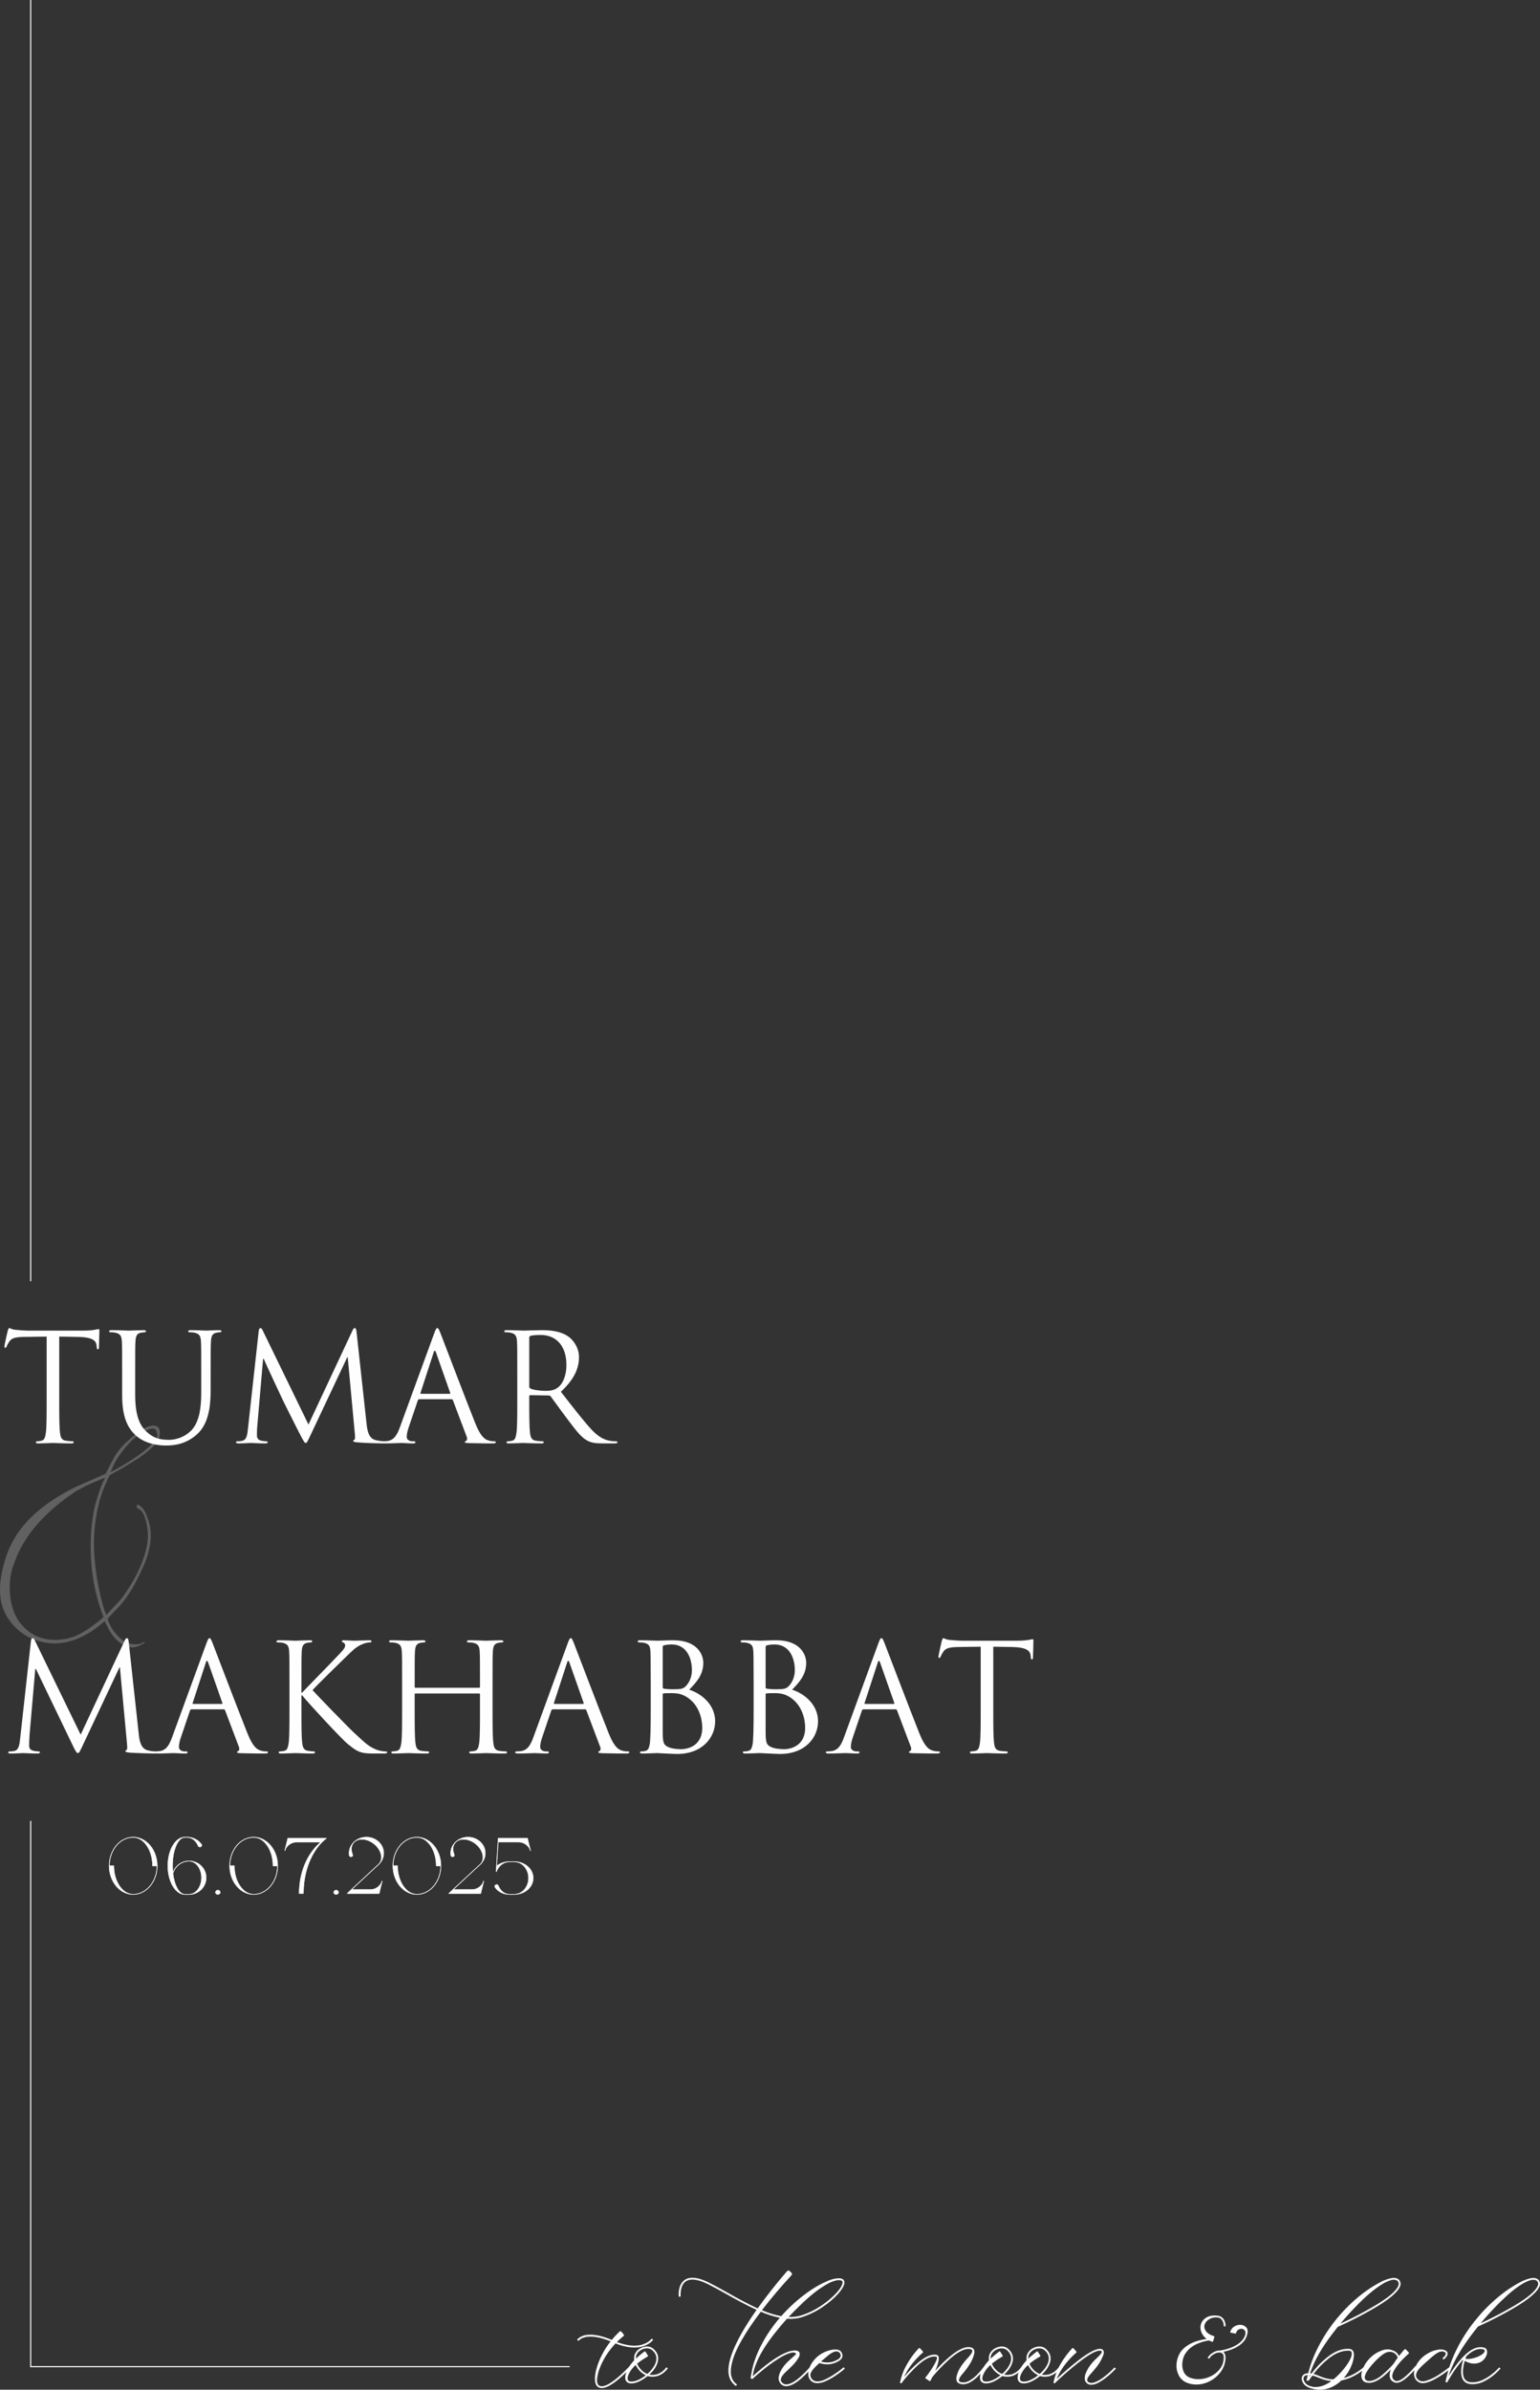 <?xml version="1.0" encoding="UTF-8"?> <svg xmlns="http://www.w3.org/2000/svg" xmlns:xlink="http://www.w3.org/1999/xlink" xmlns:xodm="http://www.corel.com/coreldraw/odm/2003" xml:space="preserve" width="286.099mm" height="443.858mm" version="1.1" style="shape-rendering:geometricPrecision; text-rendering:geometricPrecision; image-rendering:optimizeQuality; fill-rule:evenodd; clip-rule:evenodd" viewBox="0 0 5321.18 8255.35"><rect x="0" y="0" width="5321.18" height="8255.35" fill="#333333" stroke="none"/> <defs> <style type="text/css"> .str1 {stroke:#FEFEFE;stroke-width:3.72;stroke-miterlimit:22.926} .str0 {stroke:white;stroke-width:1.42;stroke-miterlimit:22.926} .fil2 {fill:none} .fil0 {fill:#FEFEFE;fill-rule:nonzero} .fil1 {fill:#FEFEFE;fill-rule:nonzero;fill-opacity:0.231} </style> </defs> <g id="Слой_x0020_1">  <g id="_1669489309056"> <path class="fil0" d="M2079.24 8249.64c-10.36,-0.33 -17.3,-5.06 -20.8,-14.11 -1.71,-4.65 -2.61,-9.06 -2.61,-13.38l-0.24 -5.47 0.49 -7.67c0.82,-8.65 2.37,-17.05 4.81,-25.37 4.41,-16.56 10.61,-32.47 18.6,-47.81 8.48,-16.89 18.6,-32.72 30.35,-47.57 -27.09,-10.93 -50.18,-16.48 -69.27,-16.48 -7.83,0 -14.36,0.73 -19.66,2.2 -5.22,1.39 -9.47,3.1 -12.65,4.98 -3.18,1.96 -5.47,3.67 -6.93,5.14 -1.39,1.55 -2.12,2.37 -2.12,2.53l-5.3 -3.59c0.16,-0.49 1.71,-2.12 4.65,-5.06 3.02,-2.85 7.83,-5.63 14.52,-8.48 6.69,-2.77 15.75,-4.16 27.25,-4.16 20.4,0 44.87,5.96 73.59,17.95 8.57,-10.53 17.87,-20.32 27.74,-29.45 0.65,-0.41 1.22,-0.65 1.88,-0.65 1.3,0 2.45,0.57 3.34,1.63l7.91 9.14c0.82,1.06 1.22,2.2 1.22,3.35 0,0.73 -0.33,1.47 -0.98,2.12 -8.16,6.53 -15.91,13.63 -23.42,21.29 22.11,8.24 42.18,12.4 60.21,12.4 12.73,0 23.01,-1.55 30.84,-4.81 6.69,-2.37 12.16,-5.06 16.48,-8.08 4.32,-3.02 7.5,-5.71 9.55,-7.91l3.1 -3.34 5.3 3.34c-0.16,0.33 -1.39,1.79 -3.59,4.32 -6.36,7.18 -15.75,13.05 -28.23,17.7 -10.03,3.51 -21.13,5.22 -33.2,5.22 -19.74,0 -41.53,-4.73 -65.27,-14.11 -26.11,27.9 -45.04,58.25 -56.62,91.05 -4.16,11.83 -6.61,23.66 -7.42,35.41 0,4 0.49,7.75 1.47,11.26l0.65 1.39c0.33,0.98 0.98,2.12 1.79,3.34 0.9,1.31 2.04,2.45 3.51,3.35 1.39,0.98 3.1,1.55 4.98,1.71l3.83 0.49c19.58,0 50.91,-22.27 93.99,-66.74l4.49 4.57c-43.98,45.61 -76.69,68.37 -98.23,68.37zm102.31 -15.99c-8.57,0 -14.77,-3.02 -18.6,-8.89 -1.79,-3.35 -2.61,-7.02 -2.61,-11.01 0,-5.55 0.9,-10.77 2.85,-15.75 3.67,-10.69 8.89,-20.56 15.75,-29.62 3.35,-4.32 6.77,-8.48 10.28,-12.48l2.12 -2.12c-0.25,-2.37 -0.41,-4.73 -0.41,-6.94 0,-4.73 0.73,-9.3 2.37,-13.62 5.55,-12.89 15.91,-21.46 31.08,-25.54 3.84,-1.14 7.59,-1.71 11.18,-1.71 7.99,0 15.01,2.37 21.05,7.18 11.83,9.87 17.7,21.38 17.7,34.43 0,10.04 -3.51,20.8 -10.53,32.23 -5.38,8.32 -12.07,16.07 -20.07,23.25 2.53,0.73 6.2,1.14 11.01,1.14 7.51,0 14.2,-1.31 20.07,-3.92 5.88,-2.61 10.93,-5.63 15.01,-9.06 4.16,-3.43 7.26,-6.53 9.38,-9.22l3.35 -4.08 5.22 3.35c-0.16,0.49 -1.47,2.2 -3.92,5.14 -2.45,2.94 -5.96,6.28 -10.44,9.95 -4.41,3.67 -9.87,6.94 -16.32,9.79 -6.44,2.85 -13.95,4.24 -22.35,4.24l-3.1 0c-4.49,0 -9.06,-0.73 -13.62,-2.37 -21.87,17.05 -40.63,25.62 -56.46,25.62zm0.49 -6.28c13.54,0 29.94,-7.26 49.28,-21.95 -14.85,-7.18 -26.52,-19.01 -34.92,-35.41l-7.18 6.94c-6.85,7.34 -12.48,15.58 -16.97,24.64 -2.04,4.65 -3.34,9.14 -3.83,13.62 0,2.37 0.33,4.49 0.98,6.2 1.55,4 5.79,5.96 12.65,5.96zm54.75 -26.51c8.65,-7.51 15.75,-15.58 21.54,-24.39 6.53,-10.04 9.79,-19.66 9.79,-28.88 0,-11.18 -5.22,-21.05 -15.58,-29.62 -4.73,-3.67 -10.36,-5.55 -16.97,-5.55 -3.02,0 -6.28,0.41 -9.79,1.22 -12.89,3.67 -21.79,11.01 -26.76,21.95 -1.22,3.67 -1.88,7.83 -1.88,12.48 8.24,-7.83 18.28,-16.15 30.1,-25.13l0.73 -0.25c0.49,0 0.98,0.25 1.63,0.73 0.65,0.49 3.35,4.57 8.16,12.16 0.82,1.47 1.22,2.61 1.22,3.34 0,0.65 -0.16,1.14 -0.49,1.47 -15.67,8.89 -27.98,17.38 -37.12,25.37 1.47,3.18 3.18,6.36 5.06,9.55 8.32,12.24 18.44,20.8 30.35,25.54zm479.98 42.34c-8.24,0 -15.09,-3.26 -20.56,-9.79l-2.85 -4.81 -1.88 -5.22c-0.82,-2.61 -1.22,-5.14 -1.22,-7.67l0.25 -3.34c1.71,-12.24 7.5,-24.88 17.21,-37.77 7.18,-9.22 17.38,-19.5 30.6,-30.84l6.2 -5.47c1.55,-1.79 2.53,-2.69 2.77,-2.69 0.25,0 0.41,-0.08 0.57,-0.25 1.47,-0.9 2.29,-2.04 2.61,-3.26 0,-0.82 -0.24,-1.63 -0.81,-2.45 -0.57,-0.82 -1.55,-1.31 -3.02,-1.63 -2.04,-0.81 -3.92,-1.22 -5.47,-1.22 -2.85,0 -5.63,0.41 -8.4,1.22 -11.59,2.69 -25.54,9.14 -41.77,19.34 -25.21,15.75 -51.07,35.41 -77.67,58.82 -9.14,7.91 -13.87,12.24 -14.36,12.89 -0.49,-0.65 -0.9,-1.14 -1.22,-1.47 -0.33,-0.33 -0.57,-0.49 -0.73,-0.65 -0.16,-0.16 -0.57,-0.33 -1.14,-0.41 -0.65,-0.08 -1.39,-0.08 -2.2,-0.08 0.16,-2.77 0.49,-5.38 0.9,-8 0.33,-2.69 1.79,-10.44 4.41,-23.33 2.2,-10.53 5.06,-20.72 8.57,-30.6 6.85,-20.23 15.42,-39.65 25.62,-58.33 16.24,-30.76 36.71,-60.54 61.43,-89.42 -21.38,-4.24 -43.32,-11.18 -65.76,-20.8 -26.76,35.08 -49.2,68.45 -67.15,100.19 -24.07,42.26 -36.31,77.75 -36.63,106.63 0,19.58 7.18,34.43 21.54,44.71l-3.59 5.22c-8.4,-5.71 -15.01,-13.3 -19.83,-22.68 -4.16,-9.46 -6.2,-19.17 -6.2,-29.21l0 -2.12c0,-16.07 3.67,-34.51 11.01,-55.24 15.58,-43.32 44.38,-94.64 86.24,-153.95 -34.76,-16.4 -68.7,-34.19 -102.07,-53.28 -23.25,-13.05 -45.04,-24.88 -65.43,-35.41 -21.7,-10.61 -39.81,-15.99 -54.34,-15.99 -9.22,0 -16.89,2.2 -23.17,6.44 -5.06,3.84 -8.89,8.57 -11.42,14.11 -2.61,5.55 -4.24,11.18 -5.06,16.89 -0.82,5.63 -1.14,10.36 -1.14,14.2 0,3.51 0.08,5.71 0.16,6.69l0 0.24 -6.2 0.73c-0.33,-0.81 -0.49,-3.51 -0.49,-8.16 0,-23.09 6.85,-39.65 20.56,-49.69 7.18,-5.14 16.07,-7.67 26.6,-7.67 15.58,0 34.67,5.55 57.36,16.72 16.24,8.16 33.37,17.3 51.4,27.5l14.28 7.91c33.53,19.42 67.64,37.37 102.56,53.77 32.88,-45.61 66.41,-88.03 100.68,-127.44 2.37,-2.37 4.49,-3.59 6.44,-3.59 0.73,0 1.47,0.25 2.12,0.73l8.65 8.16c0.57,0.65 0.9,1.47 0.9,2.61 0,1.71 -0.82,3.75 -2.61,5.96 -35.49,38.27 -69.35,78.16 -101.33,119.77 22.76,9.71 45.04,16.56 66.66,20.56l7.67 -8.4c14.36,-15.58 29.53,-30.35 45.69,-44.22 16.07,-13.87 32.88,-26.68 50.5,-38.43 17.62,-11.83 36.31,-21.95 56.05,-30.35 9.71,-4.49 20.07,-7.42 31.08,-8.89 2.53,-0.33 5.22,-0.49 7.91,-0.49 8.4,0 14.2,2.12 17.22,6.28 1.55,2.69 2.37,5.47 2.37,8.32 -0.33,10.03 -7.91,23.33 -22.68,39.9 -14.03,15.67 -32.23,30.92 -54.66,45.93 -22.36,15.01 -46.59,26.51 -72.53,34.67 -11.91,3.35 -24.31,4.98 -37.04,4.98 -3.83,0 -7.67,-0.16 -11.5,-0.49 -12.89,14.03 -25.29,28.64 -37.29,43.73 -13.05,15.99 -25.21,32.55 -36.55,49.77 -18.6,28.07 -32.06,55.64 -40.14,82.89 -1.47,5.47 -2.94,12.89 -4.57,22.27 7.34,-6.69 18.44,-16.16 33.2,-28.47 38.92,-31.66 71.14,-51.16 96.6,-58.34 6.53,-1.39 11.67,-2.12 15.34,-2.12 5.38,0 9.63,0.98 12.73,3.02 3.1,1.96 4.65,5.06 4.65,9.22 0,3.34 -0.9,6.77 -2.85,10.28 -5.38,10.28 -13.71,20.97 -24.8,31.98l-13.46 13.14c-16.24,14.03 -24.31,25.29 -24.31,33.69 0,1.96 0.33,3.51 0.9,4.82 0.65,1.22 1.47,2.37 2.45,3.34 4,5.06 9.14,7.67 15.5,7.67 12.57,0 28.64,-8.65 48.06,-25.86 12.4,-11.01 23.25,-21.78 32.47,-32.47l1.22 -1.47 4.81 4.08 -0.73 0.73c-8.48,10.36 -19.34,21.46 -32.8,33.45 -20.97,18.52 -38.67,27.74 -53.03,27.74zm13.87 -239.05c12.24,0 24.15,-1.55 35.65,-4.73 34.19,-10.36 67.39,-28.8 99.37,-55.23 28.07,-24.23 43.4,-43.65 45.93,-58.33 0,-1.31 -0.08,-2.2 -0.25,-2.86 -0.81,-4.16 -5.14,-6.2 -12.89,-6.2 -2.45,0 -4.81,0.25 -7.18,0.65 -9.87,2.12 -19.42,5.55 -28.47,10.28 -18.03,9.87 -35,21.3 -50.99,34.19 -16.07,12.89 -31.49,26.6 -46.26,41.12 -13.87,13.22 -27.41,26.92 -40.63,41.12l5.71 0zm93.17 228.53c-5.38,0 -10.44,-1.22 -15.26,-3.59 -10.53,-6.2 -15.75,-15.58 -15.75,-28.23 0,-14.2 5.47,-28.64 16.48,-43.49 11.91,-16.07 27.98,-27.9 48.22,-35.41 10.2,-3.59 19.42,-5.47 27.5,-5.47l3.59 0c6.53,0 11.83,1.96 15.83,5.71 4,3.84 6.2,8.97 6.69,15.34 0,6.36 -3.26,11.91 -9.79,16.72 -13.38,8.89 -27.74,13.38 -43.08,13.38 -10.03,0 -18.93,-1.55 -26.76,-4.57l-7.83 7.18c-15.83,14.52 -23.74,26.19 -23.74,34.92 0.98,8.32 4.9,14.44 11.75,18.44 3.67,2.04 7.83,3.1 12.4,3.1 8.65,0 18.11,-2.53 28.48,-7.42 10.36,-4.98 20.23,-10.61 29.62,-16.89 9.46,-6.28 17.22,-11.83 23.33,-16.72 6.12,-4.81 9.38,-7.51 9.71,-8l4 4.81c-0.73,0.73 -4.32,3.75 -10.69,8.81 -6.45,5.14 -14.44,10.85 -24.07,17.22 -9.63,6.36 -19.82,11.99 -30.6,16.89 -10.77,4.81 -20.72,7.26 -30.02,7.26zm34.67 -71.47c14.2,0 27.25,-4.08 39.24,-12.16 4.73,-3.43 7.18,-7.26 7.18,-11.75 -0.49,-6.69 -3.67,-11.18 -9.63,-13.38 -1.87,-0.65 -3.67,-0.98 -5.47,-0.98 -9.06,0 -22.19,7.83 -39.41,23.41l-13.63 11.75c6.85,2.04 14.03,3.1 21.7,3.1zm469.21 75.3c-2.53,0 -5.14,-0.33 -7.83,-0.98 -1.47,-0.33 -2.53,-0.57 -3.1,-0.82 -0.65,-0.24 -1.22,-0.49 -1.71,-0.57 -4.32,-1.96 -7.18,-4.32 -8.57,-7.18 -1.47,-2.94 -2.2,-6.2 -2.2,-9.87 0,-3.75 1.14,-9.3 3.35,-16.48 4,-11.26 9.87,-22.19 17.7,-32.72 5.55,-7.67 13.22,-16.64 22.93,-27.01 7.67,-8.89 11.5,-15.5 11.5,-19.58 0,-1.31 -0.41,-2.37 -1.22,-3.1 -2.53,-2.61 -6.77,-3.83 -12.65,-3.83 -17.54,0 -40.71,13.22 -69.51,39.65 -20.31,18.52 -38.51,37.61 -54.74,57.36l-7.18 14.11c-0.16,0.16 -0.41,0.25 -0.73,0.25 -0.98,0 -2.2,-0.49 -3.84,-1.47l-9.79 -6.69c-2.04,-1.22 -3.1,-2.28 -3.1,-3.1l0 -0.24c14.69,-18.44 25.86,-35.16 33.7,-50.18 3.35,-5.87 5.63,-11.83 6.94,-17.95l0 -0.65c0,-2.12 -0.82,-3.35 -2.37,-3.84 -2.45,-0.65 -4.81,-0.98 -7.18,-0.98 -17.54,0 -39.9,13.3 -66.98,39.9 -18.44,18.19 -33.29,34.84 -44.46,50.01l-0.9 2.61 -6.2 -1.22 0.65 -3.35 0.24 -0.24c4.49,-21.38 12.32,-41.69 23.42,-60.95 11.34,-20.07 25.05,-38.67 41.12,-55.64 0.33,-0.33 0.73,-0.49 1.22,-0.49 1.14,0 2.28,0.57 3.59,1.88l7.91 8.81c1.22,1.47 1.88,2.69 1.88,3.59 0,0.49 -0.16,0.9 -0.49,1.22 -8.08,6.85 -15.83,14.36 -23.17,22.44 -18.68,20.31 -32.63,41.04 -42.1,62.41 15.34,-18.44 31.17,-34.76 47.57,-48.79 22.36,-19.09 41.37,-28.64 57.19,-28.64 2.85,0 5.63,0.41 8.32,1.14 4.65,1.31 6.94,4.9 6.94,10.77 0,2.12 -0.08,4.08 -0.25,5.87 -0.16,1.88 -0.49,3.75 -0.98,5.63 -1.22,5.87 -2.61,10.77 -4,14.69 -1.47,3.92 -3.26,8.73 -5.55,14.44l-1.88 3.84c18.11,-20.56 36.39,-38.18 54.75,-53.03 24.23,-19.58 44.3,-29.37 60.21,-29.37 4.32,0 8.4,0.73 12.16,2.37 1.79,0.65 3.34,1.71 4.81,3.18 1.47,1.55 2.45,3.26 3.02,5.3 0.49,1.96 0.82,3.84 0.82,5.63 0,1.71 -0.16,3.51 -0.49,5.22 -3.18,15.34 -11.26,32.06 -24.15,50.18 -4.49,6.12 -8.89,11.75 -13.38,16.97 -3.02,3.35 -5.79,6.77 -8.4,10.28 -4.73,5.96 -7.1,11.34 -7.1,16.32 0.16,0.9 0.33,1.63 0.57,1.96 0.24,0.41 0.41,0.73 0.57,0.9 0.65,0.81 1.47,1.31 2.45,1.63l0.41 0.25c4,1.31 7.42,1.96 10.28,1.96 8.48,0 16.81,-2.69 25.13,-8.08 8.32,-5.3 15.83,-11.34 22.6,-18.11 6.77,-6.77 12.24,-12.81 16.4,-18.03 4.08,-5.3 6.28,-8.16 6.44,-8.65l4.98 3.59c-0.49,0.82 -2.85,4 -7.26,9.55 -4.41,5.63 -10.2,11.91 -17.38,19.01 -7.1,7.1 -15.1,13.38 -23.91,18.77 -8.73,5.47 -17.7,8.16 -27.01,8.16zm79.63 -2.85c-8.57,0 -14.77,-3.02 -18.6,-8.89 -1.79,-3.35 -2.61,-7.02 -2.61,-11.01 0,-5.55 0.9,-10.77 2.85,-15.75 3.67,-10.69 8.89,-20.56 15.75,-29.62 3.35,-4.32 6.77,-8.48 10.28,-12.48l2.12 -2.12c-0.25,-2.37 -0.41,-4.73 -0.41,-6.94 0,-4.73 0.73,-9.3 2.37,-13.62 5.55,-12.89 15.91,-21.46 31.08,-25.54 3.84,-1.14 7.59,-1.71 11.18,-1.71 7.99,0 15.01,2.37 21.05,7.18 11.83,9.87 17.7,21.38 17.7,34.43 0,10.04 -3.51,20.8 -10.53,32.23 -5.38,8.32 -12.07,16.07 -20.07,23.25 2.53,0.73 6.2,1.14 11.01,1.14 7.51,0 14.2,-1.31 20.07,-3.92 5.88,-2.61 10.93,-5.63 15.01,-9.06 4.16,-3.43 7.26,-6.53 9.38,-9.22l3.35 -4.08 5.22 3.35c-0.16,0.49 -1.47,2.2 -3.92,5.14 -2.45,2.94 -5.96,6.28 -10.44,9.95 -4.41,3.67 -9.87,6.94 -16.32,9.79 -6.44,2.85 -13.95,4.24 -22.35,4.24l-3.1 0c-4.49,0 -9.06,-0.73 -13.62,-2.37 -21.87,17.05 -40.63,25.62 -56.46,25.62zm0.49 -6.28c13.54,0 29.94,-7.26 49.28,-21.95 -14.85,-7.18 -26.52,-19.01 -34.92,-35.41l-7.18 6.94c-6.85,7.34 -12.48,15.58 -16.97,24.64 -2.04,4.65 -3.34,9.14 -3.83,13.62 0,2.37 0.33,4.49 0.98,6.2 1.55,4 5.79,5.96 12.65,5.96zm54.75 -26.51c8.65,-7.51 15.75,-15.58 21.54,-24.39 6.53,-10.04 9.79,-19.66 9.79,-28.88 0,-11.18 -5.22,-21.05 -15.58,-29.62 -4.73,-3.67 -10.36,-5.55 -16.97,-5.55 -3.02,0 -6.28,0.41 -9.79,1.22 -12.89,3.67 -21.79,11.01 -26.76,21.95 -1.22,3.67 -1.88,7.83 -1.88,12.48 8.24,-7.83 18.28,-16.15 30.1,-25.13l0.73 -0.25c0.49,0 0.98,0.25 1.63,0.73 0.65,0.49 3.35,4.57 8.16,12.16 0.82,1.47 1.22,2.61 1.22,3.34 0,0.65 -0.16,1.14 -0.49,1.47 -15.67,8.89 -27.98,17.38 -37.12,25.37 1.47,3.18 3.18,6.36 5.06,9.55 8.32,12.24 18.44,20.8 30.35,25.54zm74.81 32.8c-8.57,0 -14.77,-3.02 -18.6,-8.89 -1.79,-3.35 -2.61,-7.02 -2.61,-11.01 0,-5.55 0.9,-10.77 2.85,-15.75 3.67,-10.69 8.89,-20.56 15.75,-29.62 3.35,-4.32 6.77,-8.48 10.28,-12.48l2.12 -2.12c-0.25,-2.37 -0.41,-4.73 -0.41,-6.94 0,-4.73 0.73,-9.3 2.37,-13.62 5.55,-12.89 15.91,-21.46 31.08,-25.54 3.84,-1.14 7.59,-1.71 11.18,-1.71 7.99,0 15.01,2.37 21.05,7.18 11.83,9.87 17.7,21.38 17.7,34.43 0,10.04 -3.51,20.8 -10.53,32.23 -5.38,8.32 -12.07,16.07 -20.07,23.25 2.53,0.73 6.2,1.14 11.01,1.14 7.51,0 14.2,-1.31 20.07,-3.92 5.88,-2.61 10.93,-5.63 15.01,-9.06 4.16,-3.43 7.26,-6.53 9.38,-9.22l3.35 -4.08 5.22 3.35c-0.16,0.49 -1.47,2.2 -3.92,5.14 -2.45,2.94 -5.96,6.28 -10.44,9.95 -4.41,3.67 -9.87,6.94 -16.32,9.79 -6.44,2.85 -13.95,4.24 -22.35,4.24l-3.1 0c-4.49,0 -9.06,-0.73 -13.62,-2.37 -21.87,17.05 -40.63,25.62 -56.46,25.62zm0.49 -6.28c13.54,0 29.94,-7.26 49.28,-21.95 -14.85,-7.18 -26.52,-19.01 -34.92,-35.41l-7.18 6.94c-6.85,7.34 -12.48,15.58 -16.97,24.64 -2.04,4.65 -3.34,9.14 -3.83,13.62 0,2.37 0.33,4.49 0.98,6.2 1.55,4 5.79,5.96 12.65,5.96zm54.75 -26.51c8.65,-7.51 15.75,-15.58 21.54,-24.39 6.53,-10.04 9.79,-19.66 9.79,-28.88 0,-11.18 -5.22,-21.05 -15.58,-29.62 -4.73,-3.67 -10.36,-5.55 -16.97,-5.55 -3.02,0 -6.28,0.41 -9.79,1.22 -12.89,3.67 -21.79,11.01 -26.76,21.95 -1.22,3.67 -1.88,7.83 -1.88,12.48 8.24,-7.83 18.28,-16.15 30.1,-25.13l0.73 -0.25c0.49,0 0.98,0.25 1.63,0.73 0.65,0.49 3.35,4.57 8.16,12.16 0.82,1.47 1.22,2.61 1.22,3.34 0,0.65 -0.16,1.14 -0.49,1.47 -15.67,8.89 -27.98,17.38 -37.12,25.37 1.47,3.18 3.18,6.36 5.06,9.55 8.32,12.24 18.44,20.8 30.35,25.54zm177.86 37.29l-2.12 0c-4.32,-0.49 -8.24,-1.88 -11.75,-4.24 -5.55,-4.32 -8.4,-10.04 -8.57,-17.22 0,-6.69 1.22,-12.89 3.84,-18.44 6.85,-18.19 19.99,-35.98 39.41,-53.52l2.85 -2.85c8.81,-8.32 13.14,-14.36 13.14,-18.2 -0.16,-0.33 -0.33,-0.65 -0.49,-0.98 -0.16,-0.33 -0.41,-0.65 -0.82,-0.9 -0.41,-0.33 -0.82,-0.57 -1.31,-0.73 -0.49,-0.16 -1.06,-0.33 -1.79,-0.49 -0.73,-0.16 -1.71,-0.24 -3.02,-0.24 -13.87,0 -38.92,14.28 -75.22,42.75 -27.9,22.03 -53.93,44.63 -78,67.88l-0.65 2.2 -6.04 -1.22c4.32,-22.76 12.4,-44.38 24.15,-64.78 11.83,-20.4 25.54,-38.83 41.12,-55.4 0.33,-0.33 0.73,-0.49 1.22,-0.49 1.14,0 2.28,0.57 3.59,1.88l7.83 8.81c1.31,1.47 1.96,2.69 1.96,3.59 0,0.49 -0.16,0.9 -0.49,1.22 -8.16,6.85 -15.83,14.36 -23.17,22.44 -20.07,21.7 -35.08,44.63 -44.95,68.86 24.07,-22.6 48.46,-43.57 73.18,-62.82 35.16,-27.41 60.54,-41.12 75.96,-41.12 6.69,0 11.1,2.53 13.14,7.67 0.49,2.2 0.73,4.16 0.73,5.96 -0.98,5.87 -3.43,12.65 -7.42,20.31l-0.9 2.12c-5.3,10.53 -11.75,20.4 -19.42,29.62 -3.18,4.16 -8.57,10.53 -16.24,19.17l-5.47 6.2c-5.47,6.69 -8.16,12.24 -8.16,16.72 0,3.02 1.31,5.38 3.84,6.94 3.34,2.04 6.85,3.1 10.52,3.1 4,0 8,-0.82 11.91,-2.37 6.85,-2.53 13.38,-5.79 19.66,-9.79 6.85,-4.49 13.38,-9.38 19.58,-14.6 11.34,-9.06 20.97,-18.11 28.88,-27.01l4.81 4.32 -15.75 15.5c-11.34,10.53 -22.44,19.26 -33.29,26.27 -13.87,9.3 -25.95,13.87 -36.31,13.87zm408.02 -90.07c2.37,-5.3 7.18,-10.12 14.28,-14.6 7.18,-4.49 14.03,-6.69 20.56,-6.69 10.03,0 15.09,5.55 15.09,16.73l0 2.12 6.2 0c-0.16,-9.38 -2.2,-15.99 -6.2,-19.91 -4,-3.92 -8.73,-5.87 -14.36,-5.87 -7.91,0 -16.07,2.69 -24.39,8.16 -8.24,5.38 -13.95,11.26 -16.97,17.62l5.79 2.45zm-45.2 89.42c16.56,-0.08 32.55,-4.08 47.89,-12.24 15.42,-8.08 27.98,-19.09 37.77,-32.96 9.79,-13.87 15.01,-29.45 15.67,-46.67l-6.2 0c-0.49,14.69 -5.06,27.5 -13.79,38.51 -8.65,11.01 -19.66,19.58 -33.04,25.7 -13.38,6.12 -27.09,9.22 -41.12,9.22 -11.83,0 -23.01,-2.45 -33.7,-7.42 -7.67,-4.32 -13.22,-10.28 -16.64,-17.95 -3.43,-7.59 -5.14,-15.75 -5.14,-24.31 0,-11.34 2.37,-22.27 7.18,-32.8 9.71,-17.54 23.91,-30.51 42.67,-38.92 18.68,-8.48 37.94,-13.05 57.77,-13.63l-0.25 -6.28c-17.22,0.65 -34.67,3.43 -52.38,8.32 -17.7,4.81 -33.21,12.73 -46.59,23.66 -13.38,10.85 -22.19,25.78 -26.35,44.55 -1.39,5.88 -2.12,11.83 -2.12,17.95 0,11.59 2.69,22.68 8,33.2 5.38,10.53 13.46,18.52 24.31,24.15 11.75,5.22 23.82,7.83 36.06,7.91zm55.72 -147.51c1.22,0 2.29,-1.14 3.1,-3.35 0.73,-2.2 1.47,-4.49 1.96,-6.85 0.57,-2.28 1.06,-3.83 1.39,-4.65 0.33,-0.82 0.49,-1.63 0.65,-2.61 0,-1.14 -0.33,-1.79 -0.9,-2.12 -9.3,-2.45 -17.38,-6.61 -24.39,-12.73 -6.36,-6.69 -9.55,-13.38 -9.55,-20.07 0,-8.57 4.08,-16.07 12.32,-22.6 8.16,-6.45 17.3,-9.63 27.33,-9.63l3.59 0.25 0.49 -6.2 -8.16 -0.49c-10.69,0 -19.66,1.96 -26.84,5.96 -7.26,4 -12.81,9.14 -16.56,15.42 -3.67,6.28 -5.55,13.13 -5.55,20.4 0,9.63 3.34,18.93 10.03,27.98 6.69,9.06 16.89,16.15 30.6,21.29l0.49 0zm45.36 -53.28c0.16,-1.31 0.25,-2.69 0.25,-4.08 0,-4.16 -0.98,-8.81 -3.02,-14.03 -1.96,-5.14 -5.14,-9.55 -9.55,-13.22 -4.32,-3.67 -10.03,-5.71 -17.05,-5.96l-0.49 6.2c5.71,0 10.36,1.55 13.87,4.73 3.51,3.18 6.04,6.94 7.67,11.18 1.55,4.16 2.37,8 2.37,11.34l-0.25 3.1 6.2 0.73zm-28.64 91.05c28.31,-3.35 51.48,-10.36 69.51,-20.97 18.03,-10.53 29.21,-23.82 33.45,-39.73l-5.96 -1.71c-4.16,14.52 -14.85,26.68 -32.06,36.55 -17.13,9.87 -39.08,16.48 -65.68,19.66l0.73 6.2zm102.96 -60.7c1.63,-4.65 2.45,-8.89 2.45,-12.73 0,-7.59 -2.69,-13.38 -8.08,-17.3 -5.3,-3.92 -11.42,-5.88 -18.28,-5.88 -7.18,0 -14.03,2.12 -20.56,6.2 -6.53,4.16 -11.01,10.36 -13.63,18.68 0,0.65 0.41,1.14 1.14,1.55 0.65,0.41 1.55,0.73 2.45,0.98 0.98,0.25 2.45,0.49 4.32,0.9 1.96,0.41 3.92,0.81 5.96,1.22 2.12,0.41 3.67,0.57 4.81,0.57 0.65,0 1.14,-0.08 1.39,-0.25 0.98,-5.38 3.35,-9.46 6.94,-12.16 3.67,-2.69 7.51,-4.08 11.5,-4.08 3.67,0 6.94,1.22 9.95,3.59 2.94,2.37 4.41,6.12 4.41,11.26 0,1.71 -0.25,3.67 -0.73,5.71l5.96 1.71z"></path> <path class="fil0" d="M4559.97 8255.35l-7.91 -0.49c-5.22,-0.41 -10.28,-1.31 -15.01,-2.61l-7.42 -1.87c-18.03,-5.14 -28.56,-15.1 -31.58,-29.94l-0.24 -3.1c0,-5.88 2.28,-10.69 6.93,-14.52 3.02,-2.61 8.24,-4.08 15.5,-4.57 2.28,-8.4 4,-14.6 5.3,-18.44 3.67,-12.89 9.3,-28.23 16.97,-46.1 29.94,-67.23 72.61,-126.79 127.85,-178.51 33.78,-31.25 68.12,-55.64 103.04,-73.18 9.38,-4.9 19.34,-8.57 29.86,-11.01 4.32,-1.22 8.81,-1.88 13.38,-1.88l3.1 0.25c2.85,0.16 5.79,0.9 8.65,2.28 2.86,1.31 5.22,3.26 7.18,5.79 2.53,3.67 3.83,7.67 3.83,11.99 0,2.04 -0.24,4.16 -0.73,6.2 -7.02,21.7 -39.24,48.95 -96.6,81.75 -40.3,23.09 -80.2,43.4 -119.77,60.95 -9.38,11.83 -15.5,19.66 -18.36,23.66 -36.63,47.81 -61.93,92.11 -75.8,132.91l-1.39 3.59 4.98 0.73c15.75,-20.72 33.04,-38.75 51.89,-54.01 25.29,-20.72 49.61,-31.08 72.86,-31.08 2.61,0.16 5.22,0.33 7.91,0.49 2.69,0.16 5.3,1.31 7.75,3.43 2.53,2.2 4.16,4.81 4.9,8 0.81,3.18 1.22,6.36 1.22,9.55 -0.65,12.16 -3.43,24.07 -8.4,35.9 -6.2,16.07 -15.18,30.6 -27,43.49 13.71,-3.84 25.7,-8.65 35.98,-14.44 10.28,-5.79 18.36,-11.09 24.15,-15.75 5.79,-4.73 8.89,-7.34 9.22,-7.83l4.32 4.57c-0.33,0.49 -3.92,3.43 -10.77,8.97 -6.85,5.47 -16.4,11.5 -28.56,18.03 -12.24,6.53 -26.35,11.5 -42.42,14.85 -6.85,6.69 -14.52,12.48 -22.93,17.46 -16.64,9.71 -33.94,14.52 -51.89,14.52zm47.81 -35.82c4.73,-4 9.47,-8.24 14.11,-12.73 6.53,-6.2 12.73,-12.81 18.6,-19.82 5.87,-7.02 11.42,-14.36 16.64,-22.19 5.14,-7.83 9.22,-15.99 12.32,-24.64 0.9,-3.18 1.39,-6.28 1.39,-9.3 0,-6.2 -2.45,-9.55 -7.42,-10.04l-6.69 -0.25c-21.29,0 -43.98,9.55 -67.88,28.64 -17.95,14.52 -34.76,31.74 -50.17,51.64 6.2,1.63 13.46,4.24 21.78,7.91 16.4,7.18 32.14,10.77 47.32,10.77zm-62.66 26.52c18.19,0 36.47,-6.85 54.99,-20.56 -13.54,-1.14 -27.66,-4.81 -42.34,-11.01 -9.22,-4 -16.97,-6.69 -23.17,-8.08 -8.24,11.26 -12.4,17.13 -12.4,17.46l-1.47 -0.98 -0.25 1.88 -6.2 -1.14 4.32 -18.93c-5.3,0.65 -8.73,1.63 -10.28,3.02 -1.63,1.3 -2.69,2.85 -3.34,4.49 -0.65,1.71 -0.98,3.26 -0.98,4.73l0.24 2.61c0.65,4 2.61,8.08 5.96,12.4 3.35,4.32 8.24,7.75 14.6,10.28 3.02,0.98 6.04,1.88 8.98,2.61 2.94,0.81 6.69,1.22 11.34,1.22zm-21.54 -35.65l4.08 -5.47 -2.61 -0.24 -1.47 5.71zm108.1 -183.33c41.45,-18.93 80.28,-39.16 116.59,-60.7 50.26,-29.45 78.24,-53.6 84.2,-72.37 0.41,-1.63 0.65,-3.18 0.65,-4.57 0,-3.02 -0.9,-5.71 -2.86,-8.16 -1.22,-1.71 -2.85,-3.1 -4.73,-4.08 -2.94,-1.06 -6.04,-1.71 -9.38,-1.88 -3.67,0 -7.34,0.65 -11.18,1.88 -9.55,3.1 -18.76,7.18 -27.5,12.48 -28.56,17.54 -59.72,43.89 -93.5,79.14 -18.6,19.09 -36.06,38.51 -52.3,58.25zm193.77 204.38c-2.53,0 -5.14,-0.57 -7.75,-1.63 -2.61,-1.14 -5.14,-2.69 -7.5,-4.57 -5.71,-4.65 -8.65,-11.42 -8.65,-20.32 0,-6.04 1.47,-12.65 4.32,-19.82 -27.41,28.96 -51.15,44.46 -71.23,46.34l-6.2 0c-1.14,-0.16 -2.12,-0.33 -3.02,-0.49 -0.82,-0.16 -2.12,-0.24 -3.67,-0.24 -3.02,-0.73 -4.73,-1.31 -5.14,-1.55 -0.41,-0.24 -0.9,-0.49 -1.47,-0.9 -0.57,-0.41 -0.98,-0.73 -1.39,-0.98 -0.41,-0.24 -0.98,-0.49 -1.79,-0.81l-2.61 -2.86c-3.18,-4.32 -4.98,-8.97 -5.3,-13.87l-0.25 -3.1c0,-3.67 0.41,-7.26 1.22,-10.77 3.84,-16.24 11.75,-31.25 23.91,-44.87 12.07,-13.63 25.86,-23.42 41.36,-29.45 7.75,-3.67 15.91,-5.55 24.31,-5.55 5.63,0 10.28,0.82 14.11,2.45 4.32,1.06 8.32,2.77 11.99,4.98 6.2,4.16 10.61,9.22 13.14,15.34 12.73,-15.99 19.74,-23.91 21.05,-23.91 0.9,0 2.12,0.65 3.59,2.12l8.08 8.57c1.31,1.47 1.96,2.69 1.96,3.59 0,0.49 -0.16,0.82 -0.49,0.98 -23.74,20.89 -40.63,40.14 -50.67,57.85 -4.49,7.83 -6.69,14.69 -6.69,20.56 0,6.85 3.26,12.07 9.79,15.75 1.55,0.82 3.34,1.22 5.22,1.22 6.36,0 13.87,-3.26 22.52,-9.79 8.57,-6.53 16.73,-13.79 24.39,-21.78 7.59,-7.91 13.63,-14.69 17.87,-20.32l5.06 3.84c-6.53,8.65 -15.58,18.36 -27.01,29.21 -17.38,16.56 -31.74,24.8 -43.08,24.8zm-91.05 -6.2c13.54,-1.71 27.98,-9.22 43.32,-22.36 15.26,-13.13 28.07,-25.94 38.43,-38.35 4.16,-6.85 8.65,-13.46 13.38,-19.82 -1.55,-6.2 -5.63,-11.59 -12.16,-16.07 -4.65,-2.85 -9.63,-4.24 -15.09,-4.24 -1.88,0 -3.84,0.16 -5.71,0.49 -4.98,0.9 -9.38,2.77 -13.38,5.47 -2.12,1.14 -4.08,2.37 -5.96,3.84 -10.04,7.34 -20.89,17.46 -32.55,30.35 -19.42,21.95 -29.13,38.18 -29.13,48.55 0,5.22 2.69,8.97 8.08,11.18 2.45,0.65 4.73,0.98 6.93,0.98l3.84 0zm181.37 7.42c-3.67,0 -7.1,-0.57 -10.44,-1.71 -6.45,-2.69 -11.42,-7.1 -15.09,-13.13 -3.02,-5.87 -4.57,-11.91 -4.57,-18.11 0,-13.54 5.47,-27.66 16.32,-42.34 7.91,-10.53 18.03,-19.42 30.35,-26.76 12.24,-7.34 24.72,-11.91 37.53,-13.63 2.37,-0.49 4.65,-0.73 6.94,-0.73l3.75 0.24c3.35,0 6.77,0.57 10.28,1.71 6.69,2.37 10.36,6.04 11.01,10.93l0.24 1.71c0,3.02 -0.98,5.96 -3.02,8.81 -1.96,2.85 -4,5.38 -6.2,7.42 -2.12,2.04 -3.67,3.43 -4.65,4.08l-0.25 0.25 -3.83 -5.06c2.61,-1.71 5.14,-4.16 7.67,-7.26 2.53,-3.1 3.84,-5.96 3.84,-8.48 -0.16,-2.85 -2.45,-5.06 -6.94,-6.44 -2.04,-0.82 -4.32,-1.22 -6.69,-1.22 -3.34,0.16 -6.61,0.98 -9.79,2.37 -8,3.67 -17.7,10.69 -29.21,21.05 -4.41,3.84 -8.89,7.75 -13.38,11.75 -4.41,4 -8.89,8 -13.22,12.07 -4.41,4.08 -8.57,8.24 -12.57,12.57 -7.34,8.24 -11.01,16.07 -11.01,23.41 0,4.08 1.55,8 4.57,11.67 1.88,2.28 4.24,4.16 7.02,5.79 2.77,1.55 6.45,2.53 10.93,2.86 4.08,0 8.24,-0.65 12.4,-1.96 15.01,-4.73 28.96,-11.34 42.1,-19.82 13.05,-8.4 25.7,-17.46 37.94,-27.01l3.83 4.81c-15.91,13.22 -32.88,24.8 -50.91,34.84 -10.85,6.44 -22.27,11.1 -34.43,14.11 -3.51,0.81 -7.02,1.22 -10.52,1.22zm172.56 3.59c-2.86,0 -5.71,-0.16 -8.57,-0.49 -11.51,-1.47 -19.83,-6.61 -25.13,-15.5 -4,-8 -5.96,-16.89 -5.96,-26.84 0,-12.24 2.2,-25.62 6.69,-40.14 0,-0.16 -0.08,-0.25 -0.25,-0.25l-1.22 -0.49c-14.11,16.48 -26.03,32.39 -35.73,47.81 -9.63,15.5 -15.5,25.29 -17.54,29.45l-0.49 0.9c-0.65,-0.25 -1.22,-0.57 -1.79,-0.9 -0.57,-0.33 -1.14,-0.57 -1.79,-0.73 -0.65,-0.16 -1.31,-0.33 -2.12,-0.49l2.37 -10.28c0.81,-4 1.88,-8.16 3.1,-12.65 7.83,-32.23 20.07,-64.37 36.79,-96.6 18.85,-37.12 42.51,-72.2 71.06,-105.41 13.71,-16.4 28.23,-31.74 43.73,-46.1 34.84,-32.55 69.27,-57.36 103.21,-74.57 9.46,-4.98 19.5,-8.89 30.1,-11.75 4.32,-1.22 8.81,-1.87 13.46,-1.87l3.1 0.24c2.85,0 5.71,0.65 8.57,2.04 2.85,1.31 5.38,3.26 7.42,5.79 2.53,3.67 3.84,7.67 3.84,11.99 0,2.04 -0.25,4.16 -0.73,6.2 -6.85,21.21 -38.1,47.89 -93.66,80.04 -39.08,22.68 -78.98,43.16 -119.77,61.43 -20.89,25.37 -40.06,51.73 -57.6,79.14 -18.52,29.45 -32.23,57.27 -41.12,83.46 -1.14,3.18 -2.12,6.28 -2.86,9.3 14.03,-23.74 29.37,-44.79 46.1,-63.15 22.93,-24.97 44.3,-37.53 64.05,-37.53 4.65,0 9.22,0.73 13.62,2.2l0.49 0c3.02,0.98 5.3,2.85 6.69,5.71 1.47,2.85 2.12,5.71 2.12,8.65 0,5.71 -1.39,11.01 -4.24,15.99 -2.45,4.9 -5.71,9.3 -9.95,13.05 -4.24,3.75 -8.89,6.53 -13.95,8.32 -5.14,1.88 -11.01,2.85 -17.7,3.02 -4.65,0 -9.22,-0.73 -13.87,-2.2l-3.1 -0.9c-3.34,-0.98 -6.93,-2.53 -10.77,-4.57l-3.84 -1.71c-4.08,14.19 -6.2,26.84 -6.2,37.77 0,21.87 8.65,33.78 25.86,35.9l7.34 0.24c11.83,0 23.25,-2.61 34.19,-7.75 11.01,-5.22 20.89,-11.18 29.53,-17.87 8.73,-6.69 15.58,-12.56 20.56,-17.7 5.06,-5.06 7.59,-7.83 7.75,-8.32l4.81 4.08c-0.65,0.82 -3.67,3.92 -8.97,9.38 -5.3,5.55 -12.48,11.75 -21.38,18.6 -8.97,6.77 -19.09,12.89 -30.51,18.11 -11.34,5.3 -23.25,7.91 -35.73,7.91zm-17.7 -87.05l3.18 -0.16 3.35 0 7.83 -1.22c6.04,-1.14 12.07,-2.77 17.95,-5.06 8.32,-3.34 14.93,-6.85 19.82,-10.53 3.02,-2.53 5.47,-5.38 7.18,-8.57l0.25 -1.71c0,-1.55 -0.49,-2.94 -1.47,-4l-1.39 -1.47c-3.84,-1.31 -7.83,-1.88 -11.99,-1.88 -14.93,0 -31.25,8.4 -48.71,25.29l-3.1 8.89 7.1 0.41zm45.69 -123.28c42.26,-19.74 80.85,-40.06 115.93,-60.7 48.95,-29.04 76.28,-52.79 82,-71.23 0.49,-1.63 0.73,-3.18 0.73,-4.57 0,-3.02 -0.98,-5.71 -2.94,-8.16 -2.69,-3.67 -6.45,-5.47 -11.18,-5.47l-2.61 -0.25c-3.84,0 -7.75,0.65 -11.75,1.88 -9.71,3.35 -18.93,7.75 -27.74,13.14 -17.38,11.01 -33.7,23.5 -49.12,37.37 -15.34,13.79 -30.27,28.23 -44.54,43.24 -19.66,20.56 -35.9,38.75 -48.79,54.74z"></path> </g> <g id="_1669489310016"> <path class="fil0 str0" d="M460.19 6346.34c-45.85,0 -83.17,44.5 -83.17,99.19 0,54.69 37.32,99.19 83.17,99.19 45.85,0 83.17,-44.5 83.17,-99.19 0,-54.69 -37.32,-99.19 -83.17,-99.19zm0 197.38c-36.83,0 -66.74,-44.04 -66.74,-98.19 0,-0.27 -0.25,-0.5 -0.54,-0.5l-14.81 0c0.25,-53.92 36.97,-97.69 82.09,-97.69 36.78,0 66.69,44.04 66.69,98.19 0,0.27 0.25,0.5 0.54,0.5l14.86 0c-0.24,53.92 -36.98,97.69 -82.09,97.69zm193.45 -115.07c0,0 0,0 0,0 -26.28,0 -48.6,17.02 -56.2,40.5 -0.83,-7.6 -1.28,-15.47 -1.28,-23.66 0,-54.1 19.03,-98.15 42.47,-98.15l7.5 0c0.74,0 1.47,0.05 2.16,0.05 15.6,1 29.47,12.19 36.19,29.3 0.64,1.59 1.96,2.91 3.63,3.55 0.78,0.36 1.67,0.5 2.5,0.5 0.84,0 1.72,-0.14 2.5,-0.46 2.5,-0.96 4.17,-3.28 4.17,-5.78 0,-1.18 -0.39,-2.32 -1.08,-3.28 -10.35,-14.92 -28.24,-24.21 -47.81,-24.84 0,0 0,0 0,0 -0.74,-0.05 -1.52,-0.05 -2.26,-0.05l-7.5 0c-32.46,0 -58.89,44.45 -58.89,99.15 0,54.74 26.43,99.24 58.89,99.24l15.01 0c32.46,0 58.89,-26.03 58.89,-58.06 0,-31.99 -26.43,-58.01 -58.89,-58.01l0 0zm-0.05 1c0.05,0 0.05,0 0.05,0 23.44,0 42.52,25.57 42.52,57.01 0,31.49 -19.08,57.06 -42.52,57.06l-15.01 0c-18.93,0 -35.75,-29.44 -40.9,-71.57 6.57,-24.43 29.08,-42.5 55.85,-42.5l0 0zm99.11 115.07c4.56,0 8.24,-3.41 8.24,-7.6 0,-4.23 -3.68,-7.64 -8.24,-7.64 -4.51,0 -8.19,3.41 -8.19,7.64 0,4.19 3.68,7.6 8.19,7.6zm123.82 -198.38c-45.85,0 -83.17,44.5 -83.17,99.19 0,54.69 37.32,99.19 83.17,99.19 45.85,0 83.17,-44.5 83.17,-99.19 0,-54.69 -37.32,-99.19 -83.17,-99.19zm0 197.38c-36.83,0 -66.74,-44.04 -66.74,-98.19 0,-0.27 -0.24,-0.5 -0.54,-0.5l-14.81 0c0.25,-53.92 36.97,-97.69 82.09,-97.69 36.78,0 66.69,44.04 66.69,98.19 0,0.27 0.25,0.5 0.54,0.5l14.86 0c-0.24,53.92 -36.98,97.69 -82.09,97.69zm251.66 -193.51c-0.1,-0.18 -0.29,-0.36 -0.54,-0.36l-133.04 0c-0.25,0 -0.44,0.18 -0.49,0.41l-2.94 12.88c0,0.05 0,0.05 0,0.05l-7.45 29.67c0,0 0,0 0,0 -0.05,0.27 0.15,0.55 0.44,0.64 0,0 0.05,0 0.1,0 0.24,0 0.49,-0.18 0.54,-0.41 4.02,-16.15 21.43,-29.26 38.84,-29.3l84.54 0c-46.68,39.04 -74.53,105.01 -74.53,176.95 0,0.27 0.24,0.5 0.54,0.5l13.93 0c0.29,0 0.54,-0.23 0.54,-0.5 0,-6.55 0.2,-12.83 0.59,-18.75 3.82,-64.11 27.12,-121.85 63.89,-158.39 4.51,-4.5 9.17,-8.64 13.93,-12.24 0.24,-0.18 0.54,-0.36 0.88,-0.54 0.2,-0.14 0.29,-0.36 0.25,-0.59l0 0zm33.2 194.51c4.56,0 8.24,-3.41 8.24,-7.6 0,-4.23 -3.68,-7.64 -8.24,-7.64 -4.51,0 -8.19,3.41 -8.19,7.64 0,4.19 3.68,7.6 8.19,7.6zm159.03 -46.96c-0.29,-0.04 -0.59,0.09 -0.64,0.36 -4.07,16.2 -21.53,29.35 -38.94,29.35 -0.05,0 -0.05,0 -0.05,0l-65.37 0 92.97 -86.27c13,-12.06 19.22,-28.71 17.16,-45.77 -2.94,-24.39 -23.24,-44.27 -49.33,-48.32 -18.1,-2.82 -36.24,2 -49.82,13.24l0 0c-0.78,0.55 -1.57,1.23 -2.55,2.18 -0.1,0 -0.1,0.05 -0.15,0.09 -0.2,0.14 -0.34,0.27 -0.34,0.36 -0.15,0.09 -0.3,0.23 -0.39,0.36 0,0 0,0 0,0 -10.84,10.33 -16.82,24.02 -16.82,38.54 0,2.59 0.2,5.19 0.64,7.83 0.39,2.77 3.04,4.87 6.13,4.87 0.54,0 1.03,-0.09 1.47,-0.18 1.72,-0.41 3.14,-1.5 3.97,-3 0.78,-1.41 0.83,-3.14 0.2,-4.64 -7.01,-16.65 -5.05,-32.62 5.2,-42.72 0.05,0 0,-0.05 0.05,-0.05 0,0 0,0 0,0 0,0 0,-0.04 0,-0.04 0.05,0 0.05,-0.05 0.1,-0.05 0.05,-0.09 0.15,-0.14 0.2,-0.23l0.39 -0.36c1.03,-0.91 1.82,-1.59 2.6,-2.18 0,0 0,0 0,0 17.51,-13.01 48.06,-7.55 69.54,12.42 13.19,12.2 21.04,28.12 21.09,42.63 0,9.78 -3.48,18.15 -10,24.25 -0.05,0 -0.05,0.05 -0.05,0.05l-107.83 100.05c-0.15,0.14 -0.15,0.32 -0.1,0.46 0,0.04 -0.05,0.04 0,0.09 0,0 0.05,0 0.05,0.04 0,0 0,0.09 0.05,0.09 0.1,0.09 0.24,0.18 0.39,0.18l109.7 0c0.25,0 0.44,-0.18 0.54,-0.41l2.94 -12.92 0 0 7.4 -29.71c0.1,-0.27 -0.1,-0.54 -0.39,-0.59l0 0zm120.14 -151.42c-45.85,0 -83.17,44.5 -83.17,99.19 0,54.69 37.32,99.19 83.17,99.19 45.85,0 83.17,-44.5 83.17,-99.19 0,-54.69 -37.32,-99.19 -83.17,-99.19zm0 197.38c-36.83,0 -66.74,-44.04 -66.74,-98.19 0,-0.27 -0.24,-0.5 -0.54,-0.5l-14.81 0c0.24,-53.92 36.97,-97.69 82.09,-97.69 36.78,0 66.69,44.04 66.69,98.19 0,0.27 0.25,0.5 0.54,0.5l14.86 0c-0.25,53.92 -36.98,97.69 -82.09,97.69zm230.87 -45.96c-0.3,-0.04 -0.59,0.09 -0.64,0.36 -4.07,16.2 -21.53,29.35 -38.94,29.35 -0.05,0 -0.05,0 -0.05,0l-65.37 0 92.98 -86.27c13,-12.06 19.22,-28.71 17.16,-45.77 -2.94,-24.39 -23.24,-44.27 -49.33,-48.32 -18.1,-2.82 -36.24,2 -49.82,13.24l0 0c-0.78,0.55 -1.57,1.23 -2.55,2.18 -0.1,0 -0.1,0.05 -0.15,0.09 -0.19,0.14 -0.34,0.27 -0.34,0.36 -0.15,0.09 -0.29,0.23 -0.39,0.36 0,0 0,0 0,0 -10.84,10.33 -16.82,24.02 -16.82,38.54 0,2.59 0.2,5.19 0.64,7.83 0.39,2.77 3.04,4.87 6.13,4.87 0.54,0 1.03,-0.09 1.47,-0.18 1.72,-0.41 3.14,-1.5 3.97,-3 0.78,-1.41 0.84,-3.14 0.2,-4.64 -7.01,-16.65 -5.05,-32.62 5.2,-42.72 0.05,0 0,-0.05 0.05,-0.05 0,0 0,0 0,0 0,0 0,-0.04 0,-0.04 0.05,0 0.05,-0.05 0.1,-0.05 0.05,-0.09 0.15,-0.14 0.2,-0.23l0.39 -0.36c1.03,-0.91 1.81,-1.59 2.6,-2.18 0,0 0,0 0,0 17.51,-13.01 48.06,-7.55 69.53,12.42 13.19,12.2 21.04,28.12 21.09,42.63 0,9.78 -3.48,18.15 -10,24.25 -0.05,0 -0.05,0.05 -0.05,0.05l-107.83 100.05c-0.15,0.14 -0.15,0.32 -0.1,0.46 0,0.04 -0.05,0.04 0,0.09 0,0 0.05,0 0.05,0.04 0,0 0,0.09 0.05,0.09 0.1,0.09 0.25,0.18 0.39,0.18l109.7 0c0.24,0 0.44,-0.18 0.54,-0.41l2.94 -12.92 0 0 7.4 -29.71c0.1,-0.27 -0.1,-0.54 -0.39,-0.59l0 0zm171.09 -9.96c0,-30.62 -27.51,-55.6 -62.67,-56.88 0,0 0,0 0,0 0,0 -0.05,0.05 -0.05,0.05 0,-0.05 -0.05,-0.05 -0.05,-0.05 -0.84,-0.04 -1.62,-0.09 -2.45,-0.09l-0.25 0c-0.05,0 -0.05,0.05 -0.05,0.05l-16.57 0c0,0 0,-0.05 0,-0.05l-0.29 0c-0.83,0 -1.62,0.05 -2.55,0.09 -15.3,0.55 -29.81,5.78 -41.14,14.74l5.05 -81.9 71.99 0c17.41,0.04 34.82,13.15 38.84,29.3 0.1,0.23 0.3,0.41 0.54,0.41 0.05,0 0.1,0 0.15,0 0.29,-0.09 0.44,-0.36 0.39,-0.64 0,0 0,0 0,0l-7.45 -29.67c0,0 0,0 0,-0.05l-2.94 -12.88c-0.05,-0.23 -0.25,-0.41 -0.49,-0.41l-100.72 0c-0.05,0 -0.1,0.04 -0.15,0.04 -0.2,0.09 -0.39,0.23 -0.39,0.46l-5.93 96.42 -1.23 19.29c0,0.23 0.2,0.46 0.44,0.5 0.05,0 0.05,0.05 0.1,0.05 0.25,0 0.44,-0.14 0.54,-0.36 7.16,-19.75 23.83,-33.21 42.47,-34.31 0.05,0 0.05,0 0.1,-0.04l0 0.04c0.83,-0.04 1.62,-0.04 2.4,-0.04l0.24 0c0.05,0 0.05,0 0.05,0l16.62 0c0,0 0,0 0,0l0.25 0c0.78,0 1.57,0 2.5,0.04l0 0c25.99,1.5 46.29,26.03 46.29,55.88 0,29.8 -20.3,54.33 -46.29,55.83 -0.84,0.04 -1.67,0.09 -2.5,0.09l-17.16 0c-0.64,0 -1.28,0 -1.86,-0.09 0,0 0,0 0,0 -0.05,0 -0.05,0 -0.05,0 -15.55,-0.96 -29.42,-12.2 -36.14,-29.26 -0.64,-1.59 -1.91,-2.91 -3.58,-3.6 -1.62,-0.64 -3.43,-0.64 -5.05,0 -2.5,0.96 -4.17,3.28 -4.17,5.73 0,1.23 0.34,2.32 1.03,3.32 10.4,14.88 28.24,24.16 47.81,24.8 0,0 0,0 0,0 0,0 0.05,0 0.05,0 0,0 0,0 0,0 0.69,0.09 1.32,0.09 1.96,0.09l17.16 0c0.88,0 1.71,-0.05 2.55,-0.09 35.16,-1.27 62.67,-26.21 62.67,-56.83l0 0z"></path> <path class="fil0" d="M204.68 4617.34l65.21 1.03c49.69,1.04 61.59,12.94 63.66,28.47l0.52 5.69c0.52,7.24 1.55,8.8 4.14,8.8 2.07,0 3.62,-2.07 3.62,-6.73 0,-5.69 1.55,-41.41 1.55,-56.93 0,-3.11 0,-6.21 -2.59,-6.21 -4.14,0 -18.12,5.18 -51.24,5.18l-194.08 0c-6.21,0 -25.88,-1.04 -40.89,-2.59 -13.97,-1.04 -19.15,-6.21 -22.77,-6.21 -2.07,0 -4.14,6.73 -5.18,9.83 -1.03,4.14 -11.38,48.65 -11.38,53.82 0,3.11 1.03,4.66 2.59,4.66 2.07,0 3.62,-1.03 5.18,-5.17 1.55,-3.62 3.1,-7.25 8.8,-16.04 8.28,-12.42 20.7,-16.05 52.79,-16.56l76.6 -1.03 0 218.92c0,49.69 0,90.57 -2.59,112.31 -2.07,15.01 -4.66,26.39 -15.01,28.46 -4.66,1.04 -10.87,2.07 -15.53,2.07 -3.1,0 -4.14,1.55 -4.14,3.11 0,3.1 2.59,4.14 8.28,4.14 15.53,0 48.13,-1.55 50.72,-1.55 2.59,0 35.19,1.55 63.66,1.55 5.69,0 8.28,-1.55 8.28,-4.14 0,-1.55 -1.04,-3.11 -4.14,-3.11 -4.66,0 -16.04,-1.03 -23.29,-2.07 -15.53,-2.07 -18.63,-13.46 -20.18,-28.46 -2.59,-21.74 -2.59,-62.62 -2.59,-112.31l0 -218.92zm217.37 203.39c0,75.56 19.67,111.79 45.03,136.12 36.74,34.67 89.02,36.74 106.61,36.74 30.54,0 69.35,-5.17 106.61,-38.3 41.41,-36.75 47.62,-98.85 47.62,-154.75l0 -55.38c0,-80.74 0,-95.23 1.03,-111.79 1.04,-18.11 5.18,-26.91 19.15,-29.5 6.21,-1.55 9.32,-1.55 12.94,-1.55 2.07,0 4.14,-1.04 4.14,-3.11 0,-3.1 -2.59,-4.14 -8.28,-4.14 -15.52,0 -39.85,1.55 -43.47,1.55 -3.1,0 -31.57,-1.55 -54.86,-1.55 -5.69,0 -8.28,1.04 -8.28,4.14 0,2.07 2.07,3.11 4.14,3.11 4.66,0 13.46,0.52 17.6,1.55 17.08,3.62 21.22,11.9 22.26,29.5 1.03,16.56 1.03,31.05 1.03,111.79l0 64.69c0,53.31 -6.21,97.3 -30.02,126.8 -18.63,22.26 -49.69,37.26 -81.26,37.26 -29.5,0 -52.79,-4.66 -78.15,-28.46 -22.25,-21.22 -38.81,-53.31 -38.81,-127.83l0 -72.46c0,-80.74 0,-95.23 1.03,-111.79 1.04,-18.11 5.18,-27.43 19.15,-29.5 6.21,-1.04 9.32,-1.55 12.94,-1.55 2.07,0 4.14,-1.04 4.14,-3.11 0,-3.1 -2.59,-4.14 -8.28,-4.14 -15.52,0 -46.58,1.55 -51.24,1.55 -4.66,0 -36.23,-1.55 -59.52,-1.55 -5.69,0 -8.28,1.04 -8.28,4.14 0,2.07 2.07,3.11 4.14,3.11 4.66,0 13.46,0.52 17.6,1.55 17.08,3.62 21.22,11.9 22.25,29.5 1.04,16.56 1.04,31.05 1.04,111.79l0 75.56zm809.96 -218.92c-1.04,-9.83 -2.59,-13.97 -6.21,-13.97 -3.62,0 -5.69,3.62 -7.76,8.28l-152.16 325.02 -158.37 -325.54c-2.59,-5.69 -4.66,-7.76 -7.76,-7.76 -3.1,0 -4.66,3.62 -5.69,9.31l-37.26 337.44c-2.07,19.67 -3.62,39.85 -20.7,42.96 -7.76,1.55 -11.39,1.55 -15.53,1.55 -2.59,0 -5.18,1.04 -5.18,2.59 0,3.62 3.62,4.66 8.8,4.66 13.97,0 38.81,-1.55 43.47,-1.55 4.14,0 28.98,1.55 48.13,1.55 6.21,0 9.32,-1.04 9.32,-4.66 0,-1.55 -2.07,-2.59 -4.14,-2.59 -3.11,0 -10.87,-0.52 -19.67,-2.59 -7.76,-1.55 -13.46,-8.28 -13.46,-16.04 0,-8.8 0,-18.12 0.52,-26.4l20.7 -240.14 2.07 0c5.69,13.97 63.66,138.18 68.32,147.5 2.59,5.18 47.1,94.71 60.55,120.07 9.83,18.11 12.42,23.29 16.04,23.29 4.66,0 6.21,-4.66 17.08,-27.34l126.8 -268.86 1.55 0 24.84 266.79c1.03,9.32 0.52,18.03 -2.07,18.55 -2.59,0.52 -3.62,1.55 -3.62,3.62 0,2.59 2.59,4.14 14.49,5.18 19.15,2.07 75.05,3.62 86.43,3.62 6.21,0 10.87,-1.55 10.87,-4.66 0,-2.07 -1.55,-2.59 -4.14,-2.59 -5.18,-0.52 -18.63,-0.52 -33.64,-5.18 -22.26,-7.24 -25.88,-36.14 -27.95,-54.77l-34.67 -317.34zm278.96 -13.97c-3.11,0 -5.18,3.1 -11.39,20.18l-117.48 321.4c-9.32,25.88 -19.67,45.54 -43.47,48.65 -4.14,0.52 -11.39,1.03 -15.01,1.03 -2.59,0 -4.66,1.04 -4.66,3.11 0,3.1 3.1,4.14 9.83,4.14 24.32,0 52.79,-1.55 58.48,-1.55 5.69,0 27.95,1.55 40.37,1.55 4.66,0 7.76,-1.04 7.76,-4.14 0,-2.07 -1.55,-3.11 -5.17,-3.11l-5.18 0c-8.8,0 -19.67,-4.66 -19.67,-15.01 0,-9.31 2.59,-21.74 7.25,-34.67l31.05 -91.61c1.04,-2.59 2.59,-4.14 5.18,-4.14l111.27 0c2.59,0 3.62,1.03 4.66,3.1l48.13 127.32c1.03,2.07 1.03,5.18 1.03,6.73 0,4.66 -3.1,7.25 -4.14,7.25 -1.55,0 -3.62,1.55 -3.62,3.62 0,3.11 5.69,3.11 15.53,3.62 35.71,1.04 73.49,1.04 81.26,1.04 5.69,0 10.35,-1.04 10.35,-4.14 0,-2.59 -2.07,-3.11 -5.18,-3.11 -5.17,0 -12.94,-0.52 -20.7,-3.1 -10.87,-3.11 -25.88,-11.39 -44.51,-57.45 -31.57,-78.67 -112.82,-292.41 -120.59,-312.08 -6.21,-16.04 -8.28,-18.63 -11.39,-18.63zm-56.41 227.2c-1.55,0 -2.59,-1.03 -1.55,-3.62l45.54 -139.74c1.04,-3.62 2.59,-5.69 3.62,-5.69 1.55,0 2.59,1.55 4.14,5.69l49.17 139.74c0.52,2.07 0.52,3.62 -2.07,3.62l-98.85 0zm332.78 21.22c0,49.69 0,90.57 -2.59,112.31 -2.07,15.01 -4.66,26.39 -15.01,28.46 -4.66,1.04 -10.87,2.07 -15.53,2.07 -3.1,0 -4.14,1.55 -4.14,3.11 0,3.1 2.59,4.14 8.28,4.14 15.53,0 48.13,-1.55 48.65,-1.55 2.59,0 35.19,1.55 63.66,1.55 5.69,0 8.28,-1.55 8.28,-4.14 0,-1.55 -1.04,-3.11 -4.14,-3.11 -4.66,0 -16.05,-1.03 -23.29,-2.07 -15.53,-2.07 -18.63,-13.46 -20.19,-28.46 -2.59,-21.74 -2.59,-62.62 -2.59,-112.31l0 -12.42c0,-2.59 1.04,-4.14 3.62,-4.14l63.66 1.03c3.11,0 4.66,1.04 6.73,3.11 10.35,13.46 34.68,48.13 56.41,76.6 29.5,38.82 47.61,64.18 69.87,76.08 13.46,7.24 26.4,9.83 55.38,9.83l36.74 0c9.32,0 12.42,-1.04 12.42,-4.14 0,-1.55 -2.07,-3.11 -4.66,-3.11 -3.1,0 -10.35,0 -20.18,-1.55 -12.94,-2.07 -35.19,-7.76 -63.14,-37.26 -30.02,-32.09 -65.21,-78.15 -107.65,-132.49 46.58,-42.96 62.62,-81.26 62.62,-119.55 0,-35.71 -22.77,-61.07 -35.71,-70.39 -27.43,-19.67 -62.11,-22.77 -94.71,-22.77 -16.04,0 -55.38,1.55 -61.07,1.55 -2.59,0 -35.19,-1.55 -58.48,-1.55 -5.69,0 -8.28,1.04 -8.28,4.14 0,2.07 2.07,3.11 4.14,3.11 4.66,0 13.46,0.52 17.6,1.55 17.08,3.62 21.22,11.9 22.25,29.5 1.04,16.56 1.04,31.05 1.04,111.79l0 91.09zm41.4 -215.3c0,-3.1 1.55,-5.17 4.14,-6.21 5.18,-1.55 19.15,-3.1 34.68,-3.1 55.38,0 89.54,38.81 89.54,103.51 0,39.34 -13.46,67.28 -31.57,79.7 -11.9,8.28 -26.39,9.83 -38.81,9.83 -22.77,0 -46.58,-3.62 -54.34,-8.28 -2.59,-1.55 -3.62,-3.62 -3.62,-6.21l0 -169.24z"></path> <path class="fil0" d="M444.83 5673.11c-1.04,-9.83 -2.59,-13.97 -6.21,-13.97 -3.62,0 -5.69,3.62 -7.76,8.28l-152.16 325.02 -158.37 -325.54c-2.59,-5.69 -4.66,-7.76 -7.76,-7.76 -3.1,0 -5.17,4.14 -5.69,9.83l-37.26 336.92c-2.59,22.26 -4.66,39.85 -20.7,42.96 -7.76,1.55 -11.39,1.55 -15.53,1.55 -2.59,0 -5.18,1.04 -5.18,2.59 0,3.62 3.62,4.66 8.8,4.66 13.97,0 38.81,-1.55 43.47,-1.55 4.14,0 28.98,1.55 48.13,1.55 6.21,0 9.32,-1.04 9.32,-4.66 0,-1.55 -2.07,-2.59 -4.14,-2.59 -3.11,0 -10.87,-0.52 -19.67,-2.59 -7.76,-1.55 -13.46,-8.28 -13.46,-16.04 0,-11.39 0.52,-25.88 1.55,-39.85l19.67 -226.68 2.07 0 129.9 269.64c7.76,16.04 11.9,21.22 15.01,21.22 4.14,0 6.21,-3.62 14.49,-21.22l129.39 -274.82 1.55 0 24.33 261.36c0.52,6.21 1.03,12.94 1.03,14.49 0,5.69 -1.03,9.31 -2.59,9.83 -2.59,0.52 -3.62,1.55 -3.62,3.62 0,2.59 2.59,4.14 14.49,5.17 19.15,1.55 75.05,3.11 86.43,3.11 6.21,0 10.87,-1.55 10.87,-4.66 0,-2.07 -1.55,-2.59 -4.14,-2.59 -5.18,0 -18.63,0 -33.64,-4.66 -22.26,-7.25 -25.88,-36.23 -27.95,-54.86l-34.67 -317.77zm278.96 -13.97c-3.11,0 -5.18,3.1 -11.39,20.18l-117.48 321.4c-9.32,25.88 -19.67,45.54 -43.47,48.65 -4.14,0.52 -11.39,1.03 -15.01,1.03 -2.59,0 -4.66,1.04 -4.66,3.11 0,3.1 3.1,4.14 9.83,4.14 24.32,0 52.79,-1.55 58.48,-1.55 5.69,0 27.95,1.55 40.37,1.55 4.66,0 7.76,-1.04 7.76,-4.14 0,-2.07 -1.55,-3.11 -5.17,-3.11l-5.18 0c-8.8,0 -19.67,-4.66 -19.67,-15.01 0,-9.31 2.59,-21.74 7.25,-34.67l31.05 -91.61c1.04,-2.59 2.59,-4.14 5.18,-4.14l111.27 0c2.59,0 3.62,1.03 4.66,3.1l48.13 127.32c1.03,2.07 1.03,5.18 1.03,6.73 0,4.66 -3.1,7.25 -4.14,7.25 -1.55,0 -3.62,1.55 -3.62,3.62 0,3.11 5.69,3.11 15.53,3.62 35.71,1.04 73.49,1.04 81.26,1.04 5.69,0 10.35,-1.04 10.35,-4.14 0,-2.59 -2.07,-3.11 -5.18,-3.11 -5.17,0 -12.94,-0.52 -20.7,-3.1 -10.87,-3.11 -25.88,-11.39 -44.51,-57.45 -31.57,-78.67 -112.82,-292.41 -120.59,-312.08 -6.21,-16.04 -8.28,-18.63 -11.39,-18.63zm-56.41 227.2c-1.55,0 -2.59,-1.03 -1.55,-3.62l45.54 -139.74c1.04,-3.62 2.59,-5.69 3.62,-5.69 1.55,0 2.59,1.55 4.14,5.69l49.17 139.74c0.52,2.07 0.52,3.62 -2.07,3.62l-98.85 0zm332.78 21.22c0,49.69 0,90.57 -2.59,112.31 -2.07,15.01 -4.66,26.39 -15.01,28.46 -4.66,1.04 -10.87,2.07 -15.53,2.07 -3.1,0 -4.14,1.55 -4.14,3.11 0,3.1 2.59,4.14 8.28,4.14 15.53,0 45.54,-1.55 49.69,-1.55 4.14,0 34.16,1.55 59.52,1.55 5.69,0 8.28,-1.55 8.28,-4.14 0,-1.55 -1.03,-3.11 -4.14,-3.11 -4.66,0 -12.94,-1.03 -20.18,-2.07 -15.53,-2.07 -18.63,-13.46 -20.19,-28.46 -2.59,-21.74 -2.59,-62.62 -2.59,-112.31l0 -50.72 2.59 0c24.84,30.54 134.56,149.05 157.85,168.2 22.25,17.6 35.19,28.98 62.62,31.57 11.39,1.04 21.22,1.04 35.71,1.04l26.4 0c8.8,0 11.38,-1.55 11.38,-4.14 0,-2.07 -3.1,-3.11 -6.73,-3.11 -3.62,0 -18.63,-1.03 -32.09,-6.73 -24.84,-10.35 -33.64,-18.63 -77.12,-59 -21.22,-19.67 -128.87,-130.94 -142.32,-145.95 10.87,-12.94 100.92,-100.92 113.86,-113.34 23.29,-22.25 34.67,-35.19 55.89,-44.51 10.35,-4.66 21.22,-7.25 28.98,-7.25 4.14,0 5.18,-1.04 5.18,-3.62 0,-2.59 -2.07,-3.62 -7.76,-3.62 -12.94,0 -47.1,1.55 -49.69,1.55 -12.42,0 -28.46,-1.55 -38.81,-1.55 -3.62,0 -6.21,1.04 -6.21,3.62 0,2.07 2.07,3.11 4.66,4.14 4.14,1.55 6.73,4.66 6.73,10.87 0,8.8 -13.46,22.25 -27.95,37.26 -18.63,20.18 -112.31,115.41 -121.11,125.25l-2.07 0 0 -31.05c0,-80.74 0,-95.23 1.04,-111.79 1.03,-18.11 5.17,-26.91 19.15,-29.5 6.21,-1.04 9.32,-1.55 12.94,-1.55 2.07,0 4.14,-1.04 4.14,-3.11 0,-3.1 -2.59,-4.14 -8.28,-4.14 -15.53,0 -45.54,1.55 -50.2,1.55 -3.1,0 -33.64,-1.55 -56.93,-1.55 -5.69,0 -8.28,1.04 -8.28,4.14 0,2.07 2.07,3.11 4.14,3.11 4.66,0 13.46,0.52 17.6,1.55 17.08,3.62 21.22,11.9 22.25,29.5 1.04,16.56 1.04,31.05 1.04,111.79l0 91.09zm701.79 -91.09c0,-80.74 0,-95.23 1.04,-111.79 1.04,-18.11 5.18,-26.91 19.15,-29.5 6.21,-1.04 9.31,-1.55 12.94,-1.55 2.07,0 4.14,-1.04 4.14,-3.11 0,-3.1 -2.59,-4.14 -8.28,-4.14 -15.53,0 -48.13,1.55 -50.72,1.55 -2.59,0 -35.19,-1.55 -58.48,-1.55 -5.69,0 -8.28,1.04 -8.28,4.14 0,2.07 2.07,3.11 4.14,3.11 4.66,0 13.46,0.52 17.6,1.55 17.08,3.62 21.22,11.9 22.26,29.5 1.03,16.56 1.03,31.05 1.03,111.79l0 10.87c0,2.59 -1.55,3.11 -3.1,3.11l-219.44 0c-1.55,0 -3.11,-0.52 -3.11,-3.11l0 -10.87c0,-80.74 0,-95.23 1.04,-111.79 1.03,-18.11 5.17,-26.91 19.15,-29.5 6.21,-1.04 9.32,-1.55 12.94,-1.55 2.07,0 4.14,-1.04 4.14,-3.11 0,-3.1 -2.59,-4.14 -8.28,-4.14 -15.53,0 -48.13,1.55 -50.72,1.55 -2.59,0 -35.19,-1.55 -58.48,-1.55 -5.69,0 -8.28,1.04 -8.28,4.14 0,2.07 2.07,3.11 4.14,3.11 4.66,0 13.46,0.52 17.6,1.55 17.08,3.62 21.22,11.9 22.25,29.5 1.04,16.56 1.04,31.05 1.04,111.79l0 91.09c0,49.69 0,90.57 -2.59,112.31 -2.07,15.01 -4.66,26.39 -15.01,28.46 -4.66,1.04 -10.87,2.07 -15.53,2.07 -3.1,0 -4.14,1.55 -4.14,3.11 0,3.1 2.59,4.14 8.28,4.14 15.53,0 48.13,-1.55 50.72,-1.55 2.59,0 35.19,1.55 63.66,1.55 5.69,0 8.28,-1.55 8.28,-4.14 0,-1.55 -1.04,-3.11 -4.14,-3.11 -4.66,0 -16.05,-1.03 -23.29,-2.07 -15.53,-2.07 -18.63,-13.46 -20.19,-28.46 -2.59,-21.74 -2.59,-62.62 -2.59,-112.31l0 -54.34c0,-2.59 1.55,-3.11 3.11,-3.11l219.44 0c1.55,0 3.1,1.03 3.1,3.11l0 54.34c0,49.69 0,90.57 -2.59,112.31 -2.07,15.01 -4.66,26.39 -15.01,28.46 -4.66,1.04 -10.87,2.07 -15.53,2.07 -3.1,0 -4.14,1.55 -4.14,3.11 0,3.1 2.59,4.14 8.28,4.14 15.53,0 48.13,-1.55 50.72,-1.55 2.59,0 35.19,1.55 63.66,1.55 5.69,0 8.28,-1.55 8.28,-4.14 0,-1.55 -1.03,-3.11 -4.14,-3.11 -4.66,0 -16.04,-1.03 -23.29,-2.07 -15.53,-2.07 -18.63,-13.46 -20.18,-28.46 -2.59,-21.74 -2.59,-62.62 -2.59,-112.31l0 -91.09zm270.16 -157.33c-3.11,0 -5.18,3.1 -11.39,20.18l-117.48 321.4c-9.32,25.88 -19.67,45.54 -43.47,48.65 -4.14,0.52 -11.39,1.03 -15.01,1.03 -2.59,0 -4.66,1.04 -4.66,3.11 0,3.1 3.1,4.14 9.83,4.14 24.32,0 52.79,-1.55 58.48,-1.55 5.69,0 27.95,1.55 40.37,1.55 4.66,0 7.76,-1.04 7.76,-4.14 0,-2.07 -1.55,-3.11 -5.17,-3.11l-5.18 0c-8.8,0 -19.67,-4.66 -19.67,-15.01 0,-9.31 2.59,-21.74 7.25,-34.67l31.05 -91.61c1.04,-2.59 2.59,-4.14 5.18,-4.14l111.27 0c2.59,0 3.62,1.03 4.66,3.1l48.13 127.32c1.03,2.07 1.03,5.18 1.03,6.73 0,4.66 -3.1,7.25 -4.14,7.25 -1.55,0 -3.62,1.55 -3.62,3.62 0,3.11 5.69,3.11 15.53,3.62 35.71,1.04 73.49,1.04 81.26,1.04 5.69,0 10.35,-1.04 10.35,-4.14 0,-2.59 -2.07,-3.11 -5.18,-3.11 -5.17,0 -12.94,-0.52 -20.7,-3.1 -10.87,-3.11 -25.88,-11.39 -44.51,-57.45 -31.57,-78.67 -112.82,-292.41 -120.59,-312.08 -6.21,-16.04 -8.28,-18.63 -11.39,-18.63zm-56.41 227.2c-1.55,0 -2.59,-1.03 -1.55,-3.62l45.54 -139.74c1.04,-3.62 2.59,-5.69 3.62,-5.69 1.55,0 2.59,1.55 4.14,5.69l49.17 139.74c0.52,2.07 0.52,3.62 -2.07,3.62l-98.85 0zm465.79 -49.17c24.32,-25.36 48.65,-50.72 48.65,-93.16 0,-25.88 -18.63,-77.63 -103.51,-77.63 -23.81,0 -43.99,1.55 -56.41,1.55 -2.59,0 -35.19,-1.55 -58.48,-1.55 -5.69,0 -8.28,1.04 -8.28,4.14 0,2.07 2.07,3.11 4.14,3.11 4.66,0 13.46,0.52 17.6,1.55 17.08,3.62 20.18,11.39 21.74,23.81 1.04,8.8 1.55,30.53 1.55,117.48l0 91.09c0,63.14 -1.04,105.06 -3.62,118.52 -3.1,15.01 -5.69,19.67 -13.97,22.25 -4.66,1.55 -10.87,2.07 -15.53,2.07 -3.1,0 -4.14,1.55 -4.14,3.11 0,3.1 2.59,4.14 8.28,4.14 15.53,0 48.13,-1.55 50.72,-1.55 4.14,0 56.93,3.11 68.83,3.11 88.5,0 131.98,-57.45 131.98,-112.83 0,-60.55 -51.24,-97.3 -89.54,-109.2l0 0zm-91.61 -148.02c0,-3.11 1.55,-4.66 6.21,-5.69 8.28,-2.07 19.15,-2.59 24.84,-2.59 50.72,0 69.87,46.06 69.87,89.02 0,21.22 -7.76,39.85 -18.63,52.27 -10.87,12.42 -18.11,13.46 -47.1,13.46 -19.15,0 -28.46,-1.55 -31.57,-2.07 -2.59,-1.03 -3.62,-2.07 -3.62,-5.69l0 -138.7zm0 164.06c0,-3.62 0.52,-4.14 31.05,-4.14 18.63,0 35.19,2.07 55.38,15.53 39.85,27.43 50.2,73.49 50.2,104.55 0,58.48 -45.03,73.49 -72.97,73.49 -9.32,0 -31.57,-1.03 -45.55,-7.76 -16.04,-7.76 -18.11,-17.08 -18.11,-55.89l0 -125.76zm447.16 -16.05c24.32,-25.36 48.65,-50.72 48.65,-93.16 0,-25.88 -18.63,-77.63 -103.51,-77.63 -23.81,0 -43.99,1.55 -56.41,1.55 -2.59,0 -35.19,-1.55 -58.48,-1.55 -5.69,0 -8.28,1.04 -8.28,4.14 0,2.07 2.07,3.11 4.14,3.11 4.66,0 13.46,0.52 17.6,1.55 17.08,3.62 20.18,11.39 21.74,23.81 1.04,8.8 1.55,30.53 1.55,117.48l0 91.09c0,63.14 -1.04,105.06 -3.62,118.52 -3.1,15.01 -5.69,19.67 -13.97,22.25 -4.66,1.55 -10.87,2.07 -15.53,2.07 -3.1,0 -4.14,1.55 -4.14,3.11 0,3.1 2.59,4.14 8.28,4.14 15.53,0 48.13,-1.55 50.72,-1.55 4.14,0 56.93,3.11 68.83,3.11 88.5,0 131.98,-57.45 131.98,-112.83 0,-60.55 -51.24,-97.3 -89.54,-109.2l0 0zm-91.61 -148.02c0,-3.11 1.55,-4.66 6.21,-5.69 8.28,-2.07 19.15,-2.59 24.84,-2.59 50.72,0 69.87,46.06 69.87,89.02 0,21.22 -7.76,39.85 -18.63,52.27 -10.87,12.42 -18.11,13.46 -47.1,13.46 -19.15,0 -28.46,-1.55 -31.57,-2.07 -2.59,-1.03 -3.62,-2.07 -3.62,-5.69l0 -138.7zm0 164.06c0,-3.62 0.52,-4.14 31.05,-4.14 18.63,0 35.19,2.07 55.38,15.53 39.85,27.43 50.2,73.49 50.2,104.55 0,58.48 -45.03,73.49 -72.97,73.49 -9.32,0 -31.57,-1.03 -45.55,-7.76 -16.04,-7.76 -18.11,-17.08 -18.11,-55.89l0 -125.76zm400.06 -194.08c-3.11,0 -5.18,3.1 -11.39,20.18l-117.48 321.4c-9.32,25.88 -19.67,45.54 -43.47,48.65 -4.14,0.52 -11.39,1.03 -15.01,1.03 -2.59,0 -4.66,1.04 -4.66,3.11 0,3.1 3.1,4.14 9.83,4.14 24.32,0 52.79,-1.55 58.48,-1.55 5.69,0 27.95,1.55 40.37,1.55 4.66,0 7.76,-1.04 7.76,-4.14 0,-2.07 -1.55,-3.11 -5.17,-3.11l-5.18 0c-8.8,0 -19.67,-4.66 -19.67,-15.01 0,-9.31 2.59,-21.74 7.25,-34.67l31.05 -91.61c1.04,-2.59 2.59,-4.14 5.18,-4.14l111.27 0c2.59,0 3.62,1.03 4.66,3.1l48.13 127.32c1.03,2.07 1.03,5.18 1.03,6.73 0,4.66 -3.1,7.25 -4.14,7.25 -1.55,0 -3.62,1.55 -3.62,3.62 0,3.11 5.69,3.11 15.53,3.62 35.71,1.04 73.49,1.04 81.26,1.04 5.69,0 10.35,-1.04 10.35,-4.14 0,-2.59 -2.07,-3.11 -5.18,-3.11 -5.17,0 -12.94,-0.52 -20.7,-3.1 -10.87,-3.11 -25.88,-11.39 -44.51,-57.45 -31.57,-78.67 -112.82,-292.41 -120.59,-312.08 -6.21,-16.04 -8.28,-18.63 -11.39,-18.63zm-56.41 227.2c-1.55,0 -2.59,-1.03 -1.55,-3.62l45.54 -139.74c1.04,-3.62 2.59,-5.69 3.62,-5.69 1.55,0 2.59,1.55 4.14,5.69l49.17 139.74c0.52,2.07 0.52,3.62 -2.07,3.62l-98.85 0zm443.02 -197.7l65.21 1.03c49.69,1.04 61.59,12.94 63.66,28.47l0.52 5.69c0.52,7.24 1.55,8.8 4.14,8.8 2.07,0 3.62,-2.07 3.62,-6.73 0,-5.69 1.55,-41.41 1.55,-56.93 0,-3.11 0,-6.21 -2.59,-6.21 -2.07,0 -6.73,1.04 -14.49,2.59 -8.28,1.03 -20.18,2.59 -36.74,2.59l-194.08 0c-6.21,0 -25.88,-1.04 -40.89,-2.59 -13.97,-1.04 -19.15,-6.21 -22.77,-6.21 -2.07,0 -4.14,6.73 -5.18,9.83 -1.03,4.14 -11.38,48.65 -11.38,53.82 0,3.11 1.03,4.66 2.59,4.66 2.07,0 3.62,-1.03 5.18,-5.17 1.55,-3.62 3.1,-7.25 8.8,-16.04 8.28,-12.42 20.7,-16.05 52.79,-16.56l76.6 -1.03 0 218.92c0,49.69 0,90.57 -2.59,112.31 -2.07,15.01 -4.66,26.39 -15.01,28.46 -4.66,1.04 -10.87,2.07 -15.53,2.07 -3.1,0 -4.14,1.55 -4.14,3.11 0,3.1 2.59,4.14 8.28,4.14 15.53,0 48.13,-1.55 50.72,-1.55 2.59,0 35.19,1.55 63.66,1.55 5.69,0 8.28,-1.55 8.28,-4.14 0,-1.55 -1.04,-3.11 -4.14,-3.11 -4.66,0 -16.04,-1.03 -23.29,-2.07 -15.53,-2.07 -18.63,-13.46 -20.18,-28.46 -2.59,-21.74 -2.59,-62.62 -2.59,-112.31l0 -218.92z"></path> <path class="fil1" d="M473.61 5688.18c-17.99,6.07 -36.65,2.47 -55.99,-11.02 -19.34,-13.27 -35.08,-33.28 -47.44,-60.26l-8.54 -16.42 -18.44 15.29c-19.79,16.19 -41.15,29.46 -63.86,40.03 -49.69,23.38 -99.16,27.43 -148.18,12.59 -30.81,-8.77 -57.79,-25.41 -81.17,-49.69 -23.16,-24.51 -38.45,-51.94 -45.42,-82.75 -6.07,-27.66 -6.07,-59.14 0,-94.22 7.87,-40.47 18.21,-73.75 31.03,-100.06 35.98,-79.15 110.18,-147.06 222.61,-203.5l107.48 -47.45c2.47,-6.3 11.92,-24.73 28.33,-55.31 14.39,-26.08 37.55,-51.27 69.03,-75.78 23.38,-19.79 42.72,-31.03 58.01,-33.73l6.52 -1.35c17.99,0 26.31,9.44 24.51,28.33 -0.9,17.99 -11.24,35.3 -31.03,51.49 -6.97,6.97 -22.04,18.66 -44.75,34.85 -31.71,18.89 -47.67,28.78 -48.12,29.68l-48.79 26.98c-4.27,7.87 -8.32,15.97 -11.92,24.28 -13.49,30.81 -22.48,56.89 -26.98,78.48 -14.39,59.36 -19.11,120.97 -13.72,185.06 5.17,61.16 16.41,120.3 33.5,177.86l7.19 17.09 26.53 -28.11c13.49,-13.72 24.51,-26.31 32.83,-37.55 24.06,-34.4 42.5,-66.11 55.32,-95.57 24.28,-53.29 33.28,-99.16 26.98,-137.84 -5.17,-36.88 -14.62,-58.91 -28.33,-66.33 -5.17,-0.9 -8.1,-4.5 -8.55,-10.57 0,-5.4 2.92,-6.3 8.55,-2.7 12.82,7.87 22.71,23.16 29.68,46.1 6.97,17.09 10.57,37.77 10.57,61.83 -0.9,36.2 -11.69,75.1 -32.38,117.38 -22.26,49.69 -46.32,89.04 -71.73,118.5 -5.17,6.3 -14.62,16.19 -28.33,29.68l-17.09 19.11c6.97,19.79 15.52,35.53 25.64,47.44 21.59,27.66 45.2,41.15 71.28,40.25 11.69,0 19.56,-1.8 22.94,-5.4 3.6,-1.8 5.85,-2.47 6.52,-2.47 5.4,0 2.25,2.92 -9.22,9.22 -4.72,2.47 -9.89,4.72 -15.07,6.52zm-91.52 -602.85l20.46 -10.57c56.66,-32.38 95.57,-59.36 117.15,-80.95 12.82,-12.82 20.24,-21.81 22.49,-27.43 2.02,-5.4 2.02,-12.14 -0.68,-20.01 -4.5,-17.09 -23.38,-14.84 -56.66,6.52 -29.91,19.79 -57.79,50.37 -83.65,91.74 -0.9,1.58 -2.02,3.82 -3.37,6.07 -1.35,2.47 -2.47,4.95 -3.6,7.64 -1.12,2.7 -2.02,4.5 -2.92,5.4l-9.22 21.59zm-91.52 550.68c7.87,-4.27 17.31,-10.57 28.56,-19.11 11.24,-8.32 20.46,-15.52 28.11,-21.59l10.34 -9.22c-35.08,-89.27 -49.24,-187.31 -42.72,-294.57 2.7,-35.08 7.42,-66.56 14.39,-94.22 7.19,-24.96 14.39,-47.45 21.81,-67.23l11.92 -25.63c-35.08,14.62 -57.11,24.06 -65.88,28.33 -3.6,1.8 -11.24,5.85 -23.38,12.59 -12.14,6.52 -20.91,12.14 -26.76,17.09 -24.96,16.19 -52.39,38.22 -82.3,65.88 -54.87,52.17 -92.64,107.48 -113.33,165.94 -15.29,34.4 -20.69,73.98 -16.19,118.95 4.72,44.97 20.46,80.95 47.22,107.71 26.76,27.66 60.26,42.27 100.51,43.85 40.03,1.57 76,-8.1 107.71,-28.78z"></path> </g> <polyline class="fil2 str1" points="105.95,6290.35 105.95,8175.81 1968.25,8175.81 "></polyline> <line class="fil2 str1" x1="105.95" y1="4426.03" x2="105.95" y2="0"></line> </g> </svg> 